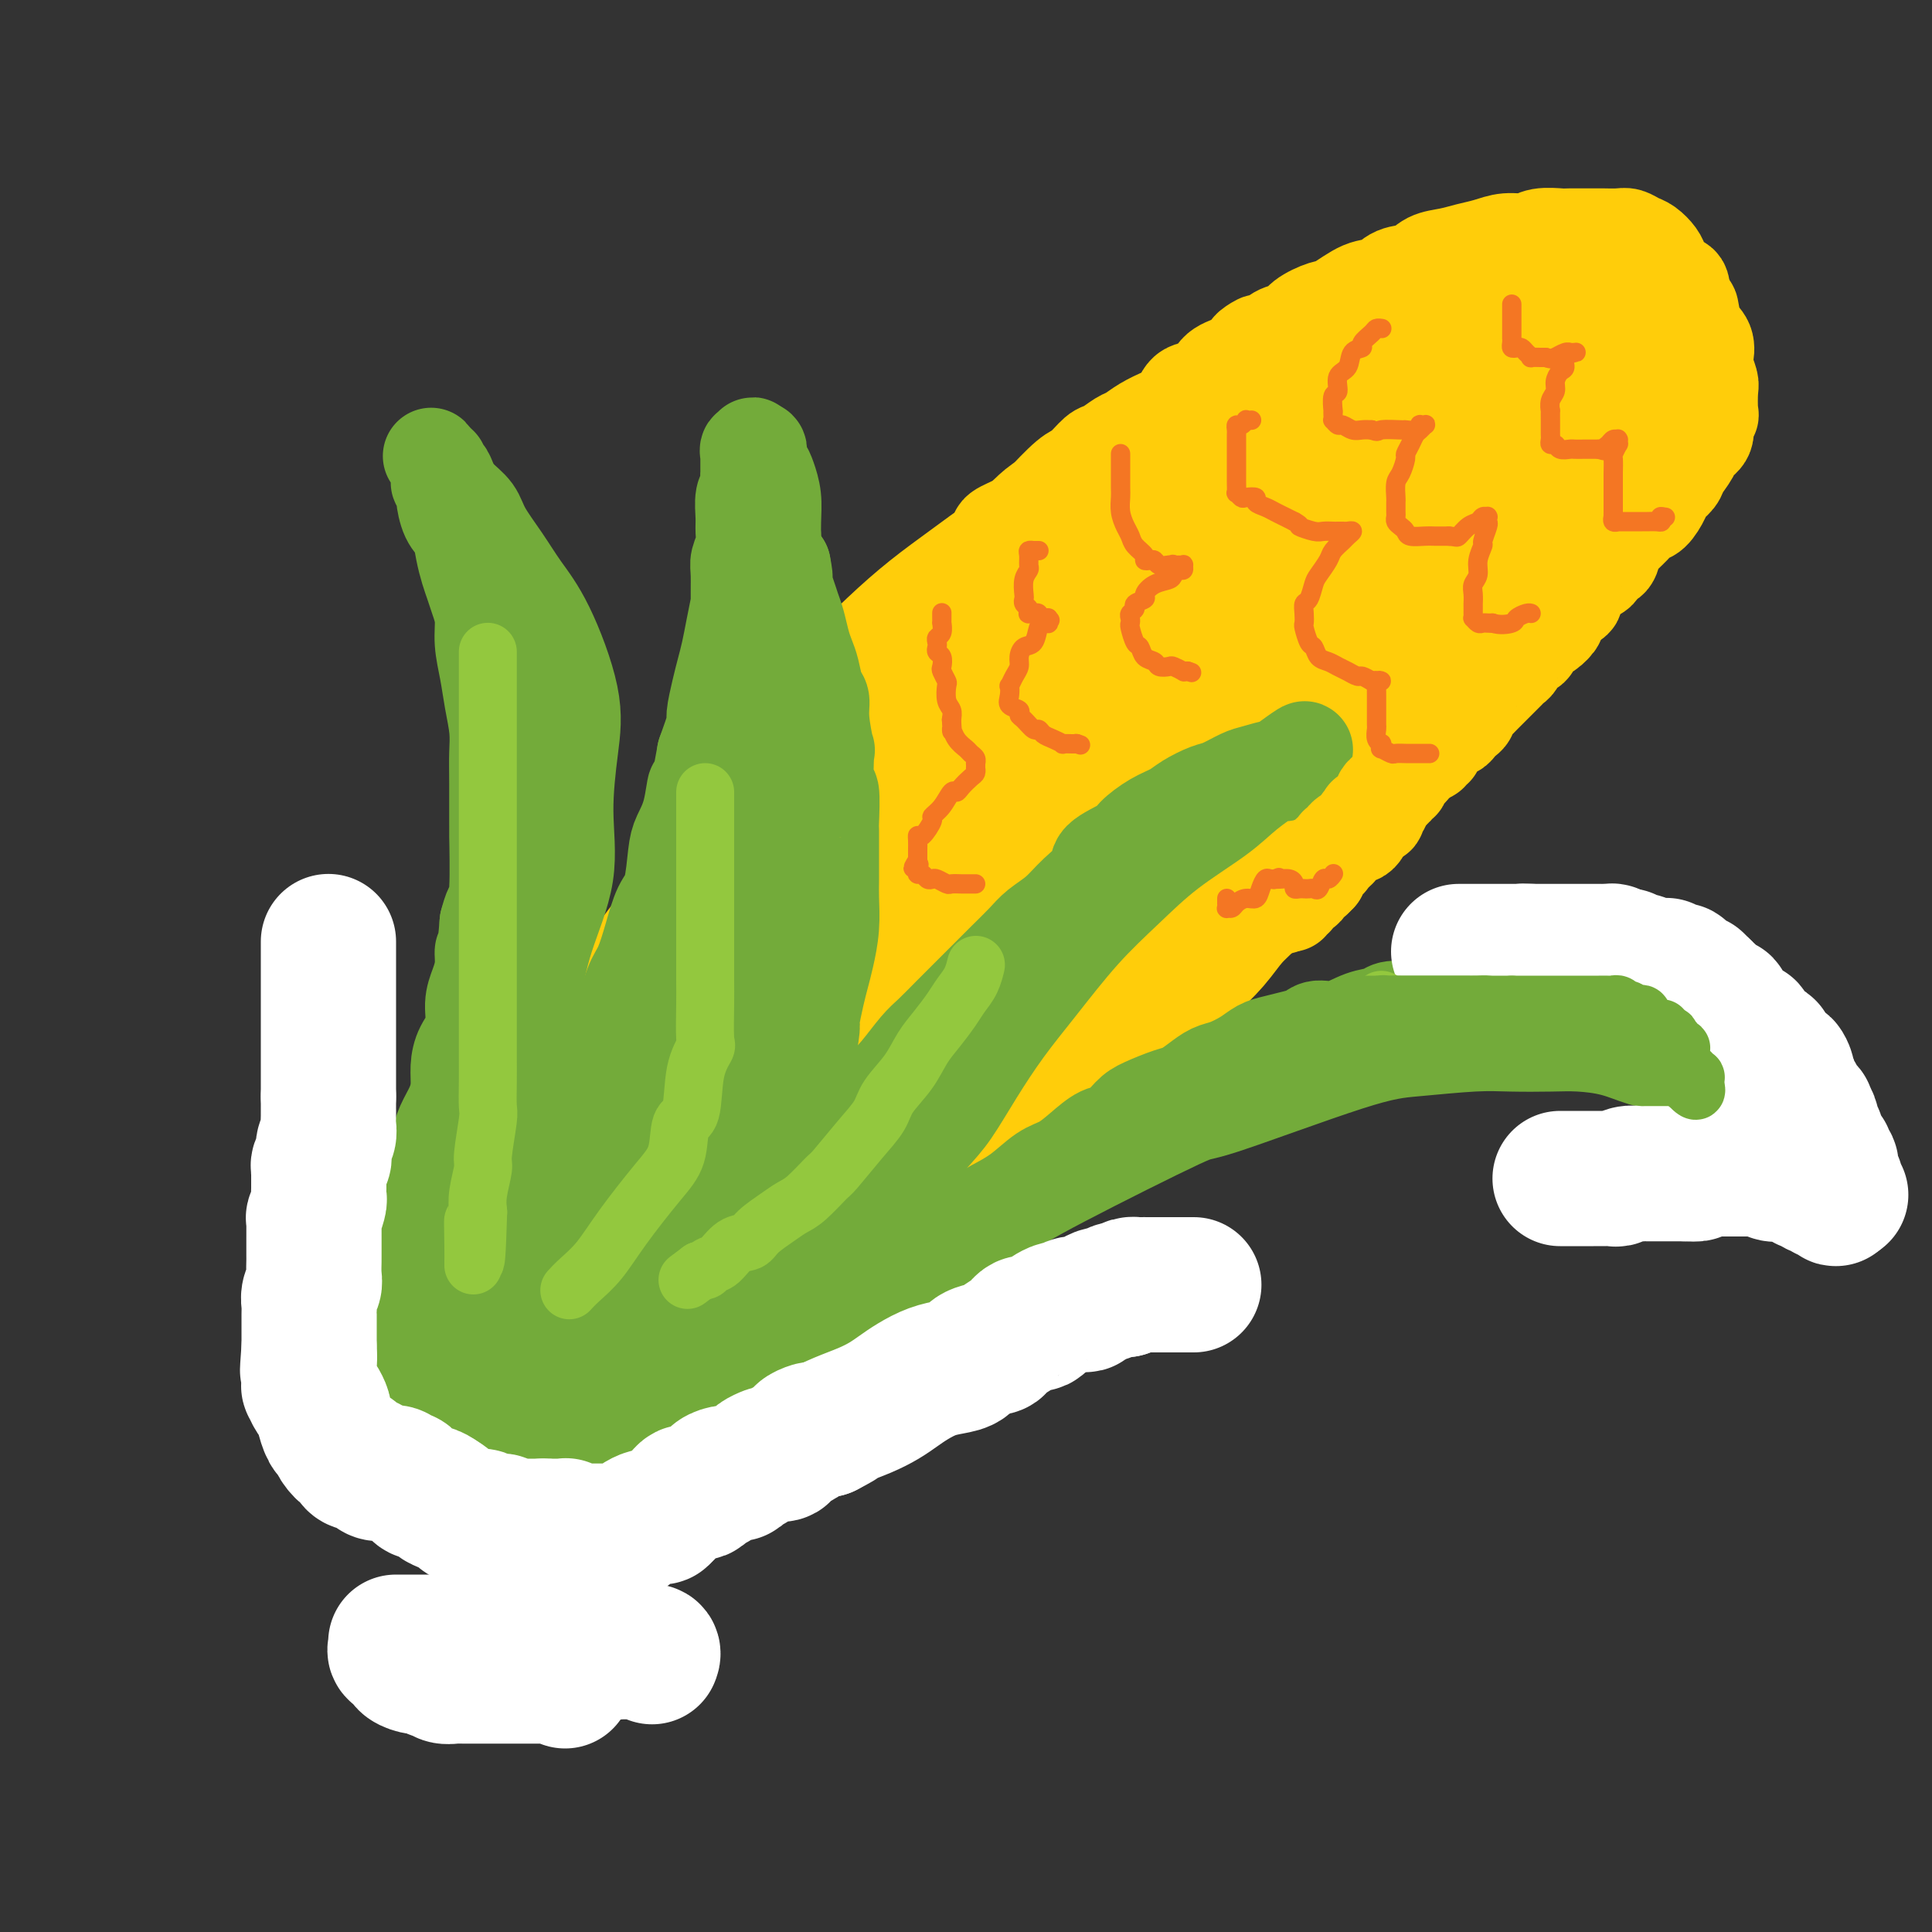 <svg viewBox='0 0 400 400' version='1.1' xmlns='http://www.w3.org/2000/svg' xmlns:xlink='http://www.w3.org/1999/xlink'><rect x="0" y="0" width="400" height="400" fill="#333333" stroke="none"/><g fill='none' stroke='rgb(255,205,10)' stroke-width='28' stroke-linecap='round' stroke-linejoin='round'><path d='M123,224c0.077,-0.282 0.155,-0.564 0,-1c-0.155,-0.436 -0.541,-1.027 0,-2c0.541,-0.973 2.010,-2.327 3,-4c0.990,-1.673 1.501,-3.666 3,-6c1.499,-2.334 3.985,-5.010 6,-8c2.015,-2.990 3.558,-6.296 5,-9c1.442,-2.704 2.783,-4.806 4,-7c1.217,-2.194 2.309,-4.478 3,-6c0.691,-1.522 0.980,-2.280 2,-4c1.020,-1.720 2.771,-4.401 4,-6c1.229,-1.599 1.935,-2.115 3,-4c1.065,-1.885 2.487,-5.139 4,-7c1.513,-1.861 3.115,-2.331 5,-4c1.885,-1.669 4.052,-4.538 6,-7c1.948,-2.462 3.678,-4.517 6,-7c2.322,-2.483 5.237,-5.396 8,-8c2.763,-2.604 5.373,-4.901 8,-7c2.627,-2.099 5.273,-4.000 8,-6c2.727,-2.000 5.537,-4.099 7,-5c1.463,-0.901 1.578,-0.602 3,-2c1.422,-1.398 4.152,-4.492 6,-6c1.848,-1.508 2.814,-1.431 4,-2c1.186,-0.569 2.593,-1.785 4,-3'/><path d='M225,103c6.685,-5.128 3.398,-2.449 3,-2c-0.398,0.449 2.092,-1.334 5,-3c2.908,-1.666 6.235,-3.217 8,-4c1.765,-0.783 1.968,-0.798 3,-1c1.032,-0.202 2.893,-0.590 5,-1c2.107,-0.410 4.460,-0.840 6,-1c1.540,-0.160 2.268,-0.050 4,0c1.732,0.050 4.469,0.039 6,0c1.531,-0.039 1.856,-0.105 3,0c1.144,0.105 3.108,0.380 5,1c1.892,0.620 3.711,1.586 5,2c1.289,0.414 2.047,0.275 3,1c0.953,0.725 2.100,2.314 3,3c0.900,0.686 1.552,0.469 2,1c0.448,0.531 0.694,1.810 1,3c0.306,1.190 0.674,2.291 1,3c0.326,0.709 0.609,1.025 1,2c0.391,0.975 0.889,2.608 1,4c0.111,1.392 -0.166,2.543 0,4c0.166,1.457 0.777,3.222 1,5c0.223,1.778 0.060,3.571 0,5c-0.060,1.429 -0.018,2.496 0,4c0.018,1.504 0.013,3.447 0,5c-0.013,1.553 -0.032,2.716 0,4c0.032,1.284 0.117,2.687 0,4c-0.117,1.313 -0.435,2.535 -1,4c-0.565,1.465 -1.378,3.174 -2,4c-0.622,0.826 -1.053,0.768 -2,2c-0.947,1.232 -2.409,3.755 -3,5c-0.591,1.245 -0.312,1.213 -1,2c-0.688,0.787 -2.344,2.394 -4,4'/><path d='M278,163c-2.030,3.224 -0.606,0.785 -1,1c-0.394,0.215 -2.607,3.085 -4,5c-1.393,1.915 -1.965,2.874 -3,4c-1.035,1.126 -2.533,2.418 -4,4c-1.467,1.582 -2.902,3.455 -4,5c-1.098,1.545 -1.859,2.762 -3,4c-1.141,1.238 -2.663,2.497 -4,4c-1.337,1.503 -2.489,3.252 -4,5c-1.511,1.748 -3.380,3.497 -5,5c-1.620,1.503 -2.992,2.761 -4,4c-1.008,1.239 -1.651,2.458 -3,4c-1.349,1.542 -3.402,3.407 -5,5c-1.598,1.593 -2.739,2.915 -4,4c-1.261,1.085 -2.642,1.935 -4,3c-1.358,1.065 -2.691,2.345 -4,4c-1.309,1.655 -2.592,3.685 -4,5c-1.408,1.315 -2.939,1.917 -4,3c-1.061,1.083 -1.652,2.648 -3,4c-1.348,1.352 -3.454,2.489 -5,4c-1.546,1.511 -2.531,3.394 -4,5c-1.469,1.606 -3.423,2.934 -5,4c-1.577,1.066 -2.777,1.870 -4,3c-1.223,1.130 -2.470,2.586 -4,4c-1.530,1.414 -3.343,2.788 -5,4c-1.657,1.212 -3.158,2.264 -4,3c-0.842,0.736 -1.027,1.156 -2,2c-0.973,0.844 -2.736,2.113 -4,3c-1.264,0.887 -2.030,1.392 -3,2c-0.970,0.608 -2.146,1.317 -3,2c-0.854,0.683 -1.387,1.338 -2,2c-0.613,0.662 -1.307,1.331 -2,2'/><path d='M164,276c-6.341,5.312 -3.195,3.093 -3,3c0.195,-0.093 -2.562,1.939 -4,3c-1.438,1.061 -1.556,1.150 -2,2c-0.444,0.850 -1.214,2.463 -2,3c-0.786,0.537 -1.587,0.000 -2,0c-0.413,-0.000 -0.439,0.536 -1,1c-0.561,0.464 -1.656,0.856 -2,1c-0.344,0.144 0.063,0.038 0,0c-0.063,-0.038 -0.594,-0.010 -1,0c-0.406,0.010 -0.685,-0.000 -1,0c-0.315,0.000 -0.666,0.010 -1,0c-0.334,-0.010 -0.652,-0.041 -1,0c-0.348,0.041 -0.726,0.153 -1,0c-0.274,-0.153 -0.443,-0.569 -1,-1c-0.557,-0.431 -1.503,-0.875 -2,-1c-0.497,-0.125 -0.544,0.070 -1,0c-0.456,-0.070 -1.319,-0.404 -2,-1c-0.681,-0.596 -1.180,-1.453 -2,-2c-0.820,-0.547 -1.962,-0.784 -3,-1c-1.038,-0.216 -1.973,-0.413 -3,-1c-1.027,-0.587 -2.148,-1.565 -3,-2c-0.852,-0.435 -1.436,-0.327 -2,-1c-0.564,-0.673 -1.106,-2.126 -2,-3c-0.894,-0.874 -2.138,-1.170 -3,-2c-0.862,-0.830 -1.340,-2.193 -2,-3c-0.660,-0.807 -1.500,-1.059 -2,-2c-0.500,-0.941 -0.660,-2.572 -1,-4c-0.340,-1.428 -0.861,-2.654 -1,-4c-0.139,-1.346 0.103,-2.813 0,-4c-0.103,-1.187 -0.552,-2.093 -1,-3'/><path d='M112,254c-1.077,-4.213 -0.271,-4.745 0,-6c0.271,-1.255 0.006,-3.234 0,-5c-0.006,-1.766 0.248,-3.319 1,-6c0.752,-2.681 2.003,-6.491 3,-9c0.997,-2.509 1.740,-3.716 3,-6c1.260,-2.284 3.035,-5.643 4,-7c0.965,-1.357 1.119,-0.710 3,-3c1.881,-2.290 5.489,-7.515 8,-11c2.511,-3.485 3.926,-5.228 6,-8c2.074,-2.772 4.808,-6.572 7,-9c2.192,-2.428 3.844,-3.484 6,-6c2.156,-2.516 4.818,-6.491 6,-8c1.182,-1.509 0.886,-0.553 3,-2c2.114,-1.447 6.638,-5.297 9,-7c2.362,-1.703 2.563,-1.259 4,-2c1.437,-0.741 4.111,-2.666 6,-4c1.889,-1.334 2.992,-2.075 5,-3c2.008,-0.925 4.922,-2.032 7,-3c2.078,-0.968 3.319,-1.795 5,-3c1.681,-1.205 3.802,-2.788 6,-4c2.198,-1.212 4.471,-2.053 6,-3c1.529,-0.947 2.312,-2.001 4,-3c1.688,-0.999 4.279,-1.944 6,-3c1.721,-1.056 2.572,-2.221 4,-3c1.428,-0.779 3.434,-1.170 5,-2c1.566,-0.830 2.690,-2.099 4,-3c1.310,-0.901 2.804,-1.435 4,-2c1.196,-0.565 2.094,-1.162 3,-2c0.906,-0.838 1.821,-1.918 3,-3c1.179,-1.082 2.623,-2.166 4,-3c1.377,-0.834 2.689,-1.417 4,-2'/><path d='M251,113c14.759,-9.327 5.656,-4.145 3,-3c-2.656,1.145 1.134,-1.746 3,-3c1.866,-1.254 1.809,-0.872 2,-1c0.191,-0.128 0.631,-0.767 1,-1c0.369,-0.233 0.667,-0.059 1,0c0.333,0.059 0.701,0.004 1,0c0.299,-0.004 0.531,0.043 1,0c0.469,-0.043 1.176,-0.177 2,0c0.824,0.177 1.765,0.663 3,1c1.235,0.337 2.766,0.523 4,1c1.234,0.477 2.173,1.245 3,2c0.827,0.755 1.543,1.497 2,2c0.457,0.503 0.656,0.768 1,1c0.344,0.232 0.833,0.433 1,1c0.167,0.567 0.011,1.501 0,2c-0.011,0.499 0.123,0.563 0,2c-0.123,1.437 -0.504,4.246 -1,6c-0.496,1.754 -1.107,2.452 -2,4c-0.893,1.548 -2.069,3.947 -3,6c-0.931,2.053 -1.617,3.759 -3,6c-1.383,2.241 -3.465,5.018 -5,8c-1.535,2.982 -2.525,6.169 -4,9c-1.475,2.831 -3.435,5.305 -5,8c-1.565,2.695 -2.736,5.612 -4,8c-1.264,2.388 -2.623,4.248 -4,6c-1.377,1.752 -2.772,3.395 -4,5c-1.228,1.605 -2.288,3.173 -4,5c-1.712,1.827 -4.076,3.915 -6,6c-1.924,2.085 -3.407,4.167 -5,6c-1.593,1.833 -3.297,3.416 -5,5'/><path d='M224,205c-4.971,6.447 -3.399,6.064 -4,7c-0.601,0.936 -3.375,3.191 -6,5c-2.625,1.809 -5.101,3.171 -7,5c-1.899,1.829 -3.222,4.126 -5,6c-1.778,1.874 -4.011,3.325 -6,5c-1.989,1.675 -3.733,3.574 -5,5c-1.267,1.426 -2.058,2.378 -3,3c-0.942,0.622 -2.033,0.915 -3,2c-0.967,1.085 -1.808,2.963 -3,4c-1.192,1.037 -2.736,1.233 -4,2c-1.264,0.767 -2.248,2.107 -3,3c-0.752,0.893 -1.272,1.340 -2,2c-0.728,0.660 -1.666,1.532 -2,2c-0.334,0.468 -0.066,0.533 -1,1c-0.934,0.467 -3.070,1.337 -4,2c-0.930,0.663 -0.654,1.119 -1,2c-0.346,0.881 -1.314,2.185 -2,3c-0.686,0.815 -1.091,1.139 -2,2c-0.909,0.861 -2.323,2.259 -3,3c-0.677,0.741 -0.618,0.826 -1,1c-0.382,0.174 -1.205,0.439 -2,1c-0.795,0.561 -1.561,1.418 -2,2c-0.439,0.582 -0.553,0.888 -1,1c-0.447,0.112 -1.229,0.030 -2,0c-0.771,-0.030 -1.530,-0.007 -2,0c-0.470,0.007 -0.650,-0.000 -1,0c-0.350,0.000 -0.870,0.008 -1,0c-0.130,-0.008 0.130,-0.033 0,0c-0.130,0.033 -0.650,0.124 -1,0c-0.350,-0.124 -0.528,-0.464 -1,-1c-0.472,-0.536 -1.236,-1.268 -2,-2'/><path d='M142,271c-1.434,-0.610 -1.019,-0.634 -1,-1c0.019,-0.366 -0.359,-1.075 -1,-2c-0.641,-0.925 -1.545,-2.065 -2,-3c-0.455,-0.935 -0.462,-1.666 -1,-3c-0.538,-1.334 -1.609,-3.271 -2,-5c-0.391,-1.729 -0.103,-3.249 0,-5c0.103,-1.751 0.021,-3.732 0,-6c-0.021,-2.268 0.018,-4.822 0,-7c-0.018,-2.178 -0.094,-3.979 0,-6c0.094,-2.021 0.358,-4.263 1,-6c0.642,-1.737 1.663,-2.968 3,-5c1.337,-2.032 2.991,-4.863 4,-7c1.009,-2.137 1.375,-3.579 3,-6c1.625,-2.421 4.511,-5.822 7,-8c2.489,-2.178 4.583,-3.133 7,-5c2.417,-1.867 5.159,-4.644 8,-7c2.841,-2.356 5.781,-4.289 9,-7c3.219,-2.711 6.716,-6.199 10,-9c3.284,-2.801 6.355,-4.915 9,-7c2.645,-2.085 4.863,-4.140 6,-5c1.137,-0.860 1.192,-0.524 3,-2c1.808,-1.476 5.368,-4.764 8,-7c2.632,-2.236 4.335,-3.419 6,-5c1.665,-1.581 3.291,-3.559 5,-5c1.709,-1.441 3.501,-2.344 5,-3c1.499,-0.656 2.704,-1.066 4,-2c1.296,-0.934 2.681,-2.394 4,-3c1.319,-0.606 2.570,-0.358 4,-1c1.430,-0.642 3.039,-2.173 4,-3c0.961,-0.827 1.275,-0.951 2,-1c0.725,-0.049 1.863,-0.025 3,0'/><path d='M250,129c4.244,-2.011 1.854,-0.539 1,0c-0.854,0.539 -0.173,0.144 0,0c0.173,-0.144 -0.164,-0.039 0,0c0.164,0.039 0.828,0.012 1,0c0.172,-0.012 -0.150,-0.008 0,0c0.150,0.008 0.771,0.019 1,0c0.229,-0.019 0.065,-0.069 0,1c-0.065,1.069 -0.031,3.257 0,4c0.031,0.743 0.058,0.040 0,1c-0.058,0.960 -0.202,3.583 -1,6c-0.798,2.417 -2.251,4.628 -4,8c-1.749,3.372 -3.795,7.906 -6,11c-2.205,3.094 -4.568,4.749 -8,9c-3.432,4.251 -7.933,11.097 -10,14c-2.067,2.903 -1.701,1.861 -3,3c-1.299,1.139 -4.262,4.459 -6,7c-1.738,2.541 -2.250,4.304 -4,7c-1.750,2.696 -4.737,6.323 -6,8c-1.263,1.677 -0.802,1.402 -3,3c-2.198,1.598 -7.055,5.069 -9,7c-1.945,1.931 -0.978,2.321 -3,4c-2.022,1.679 -7.033,4.648 -10,7c-2.967,2.352 -3.891,4.086 -5,5c-1.109,0.914 -2.403,1.007 -4,2c-1.597,0.993 -3.497,2.887 -5,4c-1.503,1.113 -2.608,1.446 -4,2c-1.392,0.554 -3.069,1.328 -4,2c-0.931,0.672 -1.116,1.242 -2,2c-0.884,0.758 -2.469,1.704 -3,2c-0.531,0.296 -0.009,-0.058 0,0c0.009,0.058 -0.496,0.529 -1,1'/><path d='M152,249c-8.442,6.567 -3.047,2.485 -1,1c2.047,-1.485 0.744,-0.374 0,0c-0.744,0.374 -0.930,0.012 -1,0c-0.070,-0.012 -0.022,0.328 0,0c0.022,-0.328 0.020,-1.323 0,-2c-0.020,-0.677 -0.059,-1.037 0,-2c0.059,-0.963 0.214,-2.530 0,-4c-0.214,-1.470 -0.798,-2.844 0,-6c0.798,-3.156 2.978,-8.093 5,-12c2.022,-3.907 3.887,-6.783 6,-10c2.113,-3.217 4.476,-6.774 7,-10c2.524,-3.226 5.209,-6.122 8,-9c2.791,-2.878 5.687,-5.740 8,-8c2.313,-2.260 4.043,-3.919 6,-5c1.957,-1.081 4.139,-1.586 7,-4c2.861,-2.414 6.399,-6.738 9,-9c2.601,-2.262 4.264,-2.462 5,-3c0.736,-0.538 0.544,-1.415 1,-2c0.456,-0.585 1.561,-0.879 3,-2c1.439,-1.121 3.212,-3.071 4,-4c0.788,-0.929 0.589,-0.837 1,-1c0.411,-0.163 1.431,-0.579 2,-1c0.569,-0.421 0.688,-0.845 1,-1c0.312,-0.155 0.815,-0.042 1,0c0.185,0.042 0.050,0.011 0,0c-0.050,-0.011 -0.014,-0.003 0,0c0.014,0.003 0.007,0.002 0,0'/><path d='M224,155c8.677,-7.431 2.370,-1.508 0,1c-2.370,2.508 -0.802,1.601 0,2c0.802,0.399 0.838,2.103 0,4c-0.838,1.897 -2.551,3.988 -4,6c-1.449,2.012 -2.635,3.946 -4,6c-1.365,2.054 -2.909,4.229 -6,8c-3.091,3.771 -7.730,9.137 -11,13c-3.270,3.863 -5.172,6.221 -8,9c-2.828,2.779 -6.582,5.977 -10,9c-3.418,3.023 -6.499,5.872 -9,8c-2.501,2.128 -4.422,3.537 -6,5c-1.578,1.463 -2.815,2.980 -4,4c-1.185,1.020 -2.319,1.544 -3,2c-0.681,0.456 -0.909,0.845 -1,1c-0.091,0.155 -0.046,0.078 0,0'/></g>
<g fill='none' stroke='rgb(115,171,58)' stroke-width='20' stroke-linecap='round' stroke-linejoin='round'><path d='M82,295c-0.033,0.074 -0.066,0.148 0,0c0.066,-0.148 0.231,-0.520 1,-1c0.769,-0.480 2.142,-1.070 3,-2c0.858,-0.930 1.202,-2.200 2,-3c0.798,-0.800 2.049,-1.130 3,-2c0.951,-0.870 1.603,-2.279 2,-3c0.397,-0.721 0.539,-0.753 2,-2c1.461,-1.247 4.239,-3.708 5,-5c0.761,-1.292 -0.496,-1.415 0,-2c0.496,-0.585 2.745,-1.634 4,-3c1.255,-1.366 1.516,-3.050 3,-5c1.484,-1.950 4.193,-4.167 6,-6c1.807,-1.833 2.714,-3.283 3,-4c0.286,-0.717 -0.048,-0.700 1,-2c1.048,-1.300 3.477,-3.916 5,-6c1.523,-2.084 2.140,-3.637 3,-5c0.860,-1.363 1.963,-2.537 3,-4c1.037,-1.463 2.007,-3.215 3,-5c0.993,-1.785 2.008,-3.602 3,-5c0.992,-1.398 1.959,-2.376 3,-4c1.041,-1.624 2.154,-3.892 3,-6c0.846,-2.108 1.423,-4.054 2,-6'/><path d='M142,214c3.452,-6.297 2.084,-4.540 2,-5c-0.084,-0.460 1.118,-3.137 2,-5c0.882,-1.863 1.444,-2.913 2,-5c0.556,-2.087 1.105,-5.211 2,-8c0.895,-2.789 2.138,-5.244 3,-8c0.862,-2.756 1.345,-5.812 2,-9c0.655,-3.188 1.482,-6.508 2,-10c0.518,-3.492 0.727,-7.156 1,-11c0.273,-3.844 0.609,-7.868 1,-11c0.391,-3.132 0.838,-5.373 1,-8c0.162,-2.627 0.040,-5.642 0,-9c-0.040,-3.358 0.000,-7.061 0,-10c-0.000,-2.939 -0.042,-5.115 0,-7c0.042,-1.885 0.169,-3.479 0,-5c-0.169,-1.521 -0.634,-2.968 -1,-4c-0.366,-1.032 -0.634,-1.649 -1,-2c-0.366,-0.351 -0.829,-0.438 -1,-1c-0.171,-0.562 -0.050,-1.601 0,-2c0.050,-0.399 0.027,-0.160 0,0c-0.027,0.160 -0.060,0.239 0,0c0.060,-0.239 0.212,-0.796 0,-1c-0.212,-0.204 -0.789,-0.055 -1,0c-0.211,0.055 -0.057,0.015 0,0c0.057,-0.015 0.016,-0.004 0,0c-0.016,0.004 -0.008,0.002 0,0'/><path d='M156,93c-0.558,-1.531 0.047,-0.358 0,0c-0.047,0.358 -0.745,-0.100 -1,0c-0.255,0.100 -0.068,0.759 0,1c0.068,0.241 0.018,0.063 0,0c-0.018,-0.063 -0.005,-0.013 0,0c0.005,0.013 0.001,-0.011 0,0c-0.001,0.011 -0.000,0.059 0,0c0.000,-0.059 0.000,-0.223 0,0c-0.000,0.223 -0.000,0.834 0,1c0.000,0.166 0.000,-0.114 0,0c-0.000,0.114 -0.000,0.621 0,1c0.000,0.379 0.001,0.630 0,1c-0.001,0.370 -0.004,0.860 0,1c0.004,0.140 0.015,-0.069 0,0c-0.015,0.069 -0.057,0.416 0,1c0.057,0.584 0.212,1.405 0,2c-0.212,0.595 -0.793,0.964 -1,2c-0.207,1.036 -0.041,2.739 0,4c0.041,1.261 -0.042,2.080 0,3c0.042,0.920 0.208,1.941 0,3c-0.208,1.059 -0.791,2.155 -1,3c-0.209,0.845 -0.045,1.440 0,3c0.045,1.560 -0.029,4.087 0,5c0.029,0.913 0.163,0.213 0,1c-0.163,0.787 -0.622,3.062 -1,5c-0.378,1.938 -0.674,3.538 -1,5c-0.326,1.462 -0.681,2.787 -1,4c-0.319,1.213 -0.601,2.315 -1,4c-0.399,1.685 -0.915,3.954 -1,5c-0.085,1.046 0.261,0.870 0,2c-0.261,1.130 -1.131,3.565 -2,6'/><path d='M146,156c-1.968,11.099 -1.889,7.348 -2,7c-0.111,-0.348 -0.414,2.708 -1,5c-0.586,2.292 -1.455,3.819 -2,5c-0.545,1.181 -0.765,2.017 -1,4c-0.235,1.983 -0.486,5.112 -1,7c-0.514,1.888 -1.292,2.536 -2,4c-0.708,1.464 -1.346,3.744 -2,6c-0.654,2.256 -1.325,4.486 -2,6c-0.675,1.514 -1.354,2.311 -2,4c-0.646,1.689 -1.260,4.270 -2,6c-0.740,1.730 -1.606,2.611 -2,4c-0.394,1.389 -0.317,3.288 -1,5c-0.683,1.712 -2.125,3.237 -3,5c-0.875,1.763 -1.183,3.764 -2,5c-0.817,1.236 -2.143,1.708 -3,3c-0.857,1.292 -1.245,3.403 -2,5c-0.755,1.597 -1.877,2.679 -3,4c-1.123,1.321 -2.245,2.882 -3,4c-0.755,1.118 -1.142,1.793 -2,3c-0.858,1.207 -2.188,2.947 -3,4c-0.812,1.053 -1.108,1.419 -2,2c-0.892,0.581 -2.380,1.378 -3,2c-0.620,0.622 -0.371,1.071 -1,2c-0.629,0.929 -2.134,2.339 -3,3c-0.866,0.661 -1.092,0.571 -1,1c0.092,0.429 0.500,1.375 0,2c-0.500,0.625 -1.910,0.930 -3,2c-1.090,1.070 -1.859,2.905 -3,4c-1.141,1.095 -2.653,1.449 -3,2c-0.347,0.551 0.472,1.300 0,2c-0.472,0.700 -2.236,1.350 -4,2'/><path d='M82,276c-6.217,7.371 -2.258,2.300 -1,1c1.258,-1.300 -0.185,1.173 -1,2c-0.815,0.827 -1.003,0.009 -1,0c0.003,-0.009 0.197,0.791 0,1c-0.197,0.209 -0.784,-0.175 -1,0c-0.216,0.175 -0.062,0.907 0,1c0.062,0.093 0.031,-0.454 0,-1'/><path d='M78,280c-0.427,0.622 0.506,0.176 1,0c0.494,-0.176 0.548,-0.081 1,-1c0.452,-0.919 1.303,-2.851 2,-4c0.697,-1.149 1.240,-1.515 2,-3c0.760,-1.485 1.739,-4.091 3,-6c1.261,-1.909 2.806,-3.122 4,-5c1.194,-1.878 2.038,-4.420 3,-7c0.962,-2.580 2.043,-5.199 3,-8c0.957,-2.801 1.791,-5.783 3,-9c1.209,-3.217 2.795,-6.669 4,-10c1.205,-3.331 2.031,-6.541 3,-10c0.969,-3.459 2.080,-7.167 3,-11c0.920,-3.833 1.648,-7.791 3,-12c1.352,-4.209 3.328,-8.669 4,-13c0.672,-4.331 0.038,-8.534 0,-13c-0.038,-4.466 0.518,-9.196 1,-13c0.482,-3.804 0.890,-6.681 0,-11c-0.890,-4.319 -3.077,-10.080 -5,-14c-1.923,-3.920 -3.583,-5.998 -5,-8c-1.417,-2.002 -2.593,-3.929 -4,-6c-1.407,-2.071 -3.045,-4.286 -4,-6c-0.955,-1.714 -1.226,-2.928 -2,-4c-0.774,-1.072 -2.050,-2.003 -3,-3c-0.950,-0.997 -1.575,-2.061 -2,-3c-0.425,-0.939 -0.650,-1.751 -1,-2c-0.350,-0.249 -0.826,0.067 -1,0c-0.174,-0.067 -0.047,-0.518 0,-1c0.047,-0.482 0.013,-0.995 0,-1c-0.013,-0.005 -0.007,0.497 0,1'/><path d='M91,97c-3.403,-5.089 -0.912,-1.311 0,0c0.912,1.311 0.244,0.155 0,0c-0.244,-0.155 -0.065,0.689 0,1c0.065,0.311 0.018,0.087 0,0c-0.018,-0.087 -0.005,-0.039 0,0c0.005,0.039 0.002,0.067 0,0c-0.002,-0.067 -0.001,-0.230 0,0c0.001,0.230 0.004,0.854 0,1c-0.004,0.146 -0.016,-0.185 0,0c0.016,0.185 0.059,0.886 0,1c-0.059,0.114 -0.219,-0.357 0,0c0.219,0.357 0.818,1.543 1,2c0.182,0.457 -0.053,0.184 0,1c0.053,0.816 0.396,2.721 1,4c0.604,1.279 1.471,1.930 2,3c0.529,1.070 0.720,2.557 1,4c0.280,1.443 0.649,2.842 1,4c0.351,1.158 0.686,2.076 1,3c0.314,0.924 0.609,1.855 1,3c0.391,1.145 0.879,2.504 1,4c0.121,1.496 -0.125,3.130 0,5c0.125,1.870 0.622,3.975 1,6c0.378,2.025 0.637,3.971 1,6c0.363,2.029 0.829,4.141 1,6c0.171,1.859 0.047,3.464 0,5c-0.047,1.536 -0.015,3.001 0,6c0.015,2.999 0.015,7.530 0,9c-0.015,1.470 -0.045,-0.121 0,2c0.045,2.121 0.166,7.956 0,11c-0.166,3.044 -0.619,3.298 -1,4c-0.381,0.702 -0.691,1.851 -1,3'/><path d='M101,191c-0.547,7.417 -0.915,5.961 -1,6c-0.085,0.039 0.114,1.574 0,3c-0.114,1.426 -0.542,2.744 -1,4c-0.458,1.256 -0.945,2.450 -1,4c-0.055,1.550 0.323,3.457 0,5c-0.323,1.543 -1.347,2.723 -2,4c-0.653,1.277 -0.935,2.651 -1,4c-0.065,1.349 0.088,2.672 0,4c-0.088,1.328 -0.418,2.661 -1,4c-0.582,1.339 -1.416,2.683 -2,4c-0.584,1.317 -0.917,2.607 -1,4c-0.083,1.393 0.084,2.891 0,4c-0.084,1.109 -0.418,1.830 -1,3c-0.582,1.170 -1.410,2.789 -2,4c-0.590,1.211 -0.942,2.015 -1,3c-0.058,0.985 0.178,2.150 0,3c-0.178,0.850 -0.769,1.384 -1,2c-0.231,0.616 -0.103,1.315 0,2c0.103,0.685 0.182,1.356 0,2c-0.182,0.644 -0.623,1.261 -1,2c-0.377,0.739 -0.689,1.601 -1,2c-0.311,0.399 -0.622,0.334 -1,1c-0.378,0.666 -0.823,2.061 -1,3c-0.177,0.939 -0.085,1.421 0,2c0.085,0.579 0.163,1.254 0,2c-0.163,0.746 -0.566,1.562 -1,2c-0.434,0.438 -0.900,0.499 -1,1c-0.100,0.501 0.165,1.443 0,2c-0.165,0.557 -0.762,0.731 -1,1c-0.238,0.269 -0.119,0.635 0,1'/><path d='M79,279c-3.646,14.018 -1.762,5.062 -1,2c0.762,-3.062 0.400,-0.229 0,1c-0.400,1.229 -0.839,0.855 -1,1c-0.161,0.145 -0.043,0.809 0,1c0.043,0.191 0.012,-0.093 0,0c-0.012,0.093 -0.003,0.561 0,1c0.003,0.439 0.001,0.849 0,1c-0.001,0.151 -0.000,0.043 0,0c0.000,-0.043 0.000,-0.022 0,0'/><path d='M77,286c-0.006,0.030 -0.013,0.060 0,0c0.013,-0.060 0.045,-0.209 0,0c-0.045,0.209 -0.167,0.777 0,1c0.167,0.223 0.623,0.101 1,0c0.377,-0.101 0.673,-0.182 1,0c0.327,0.182 0.683,0.627 1,1c0.317,0.373 0.596,0.675 1,1c0.404,0.325 0.934,0.672 1,1c0.066,0.328 -0.333,0.638 0,1c0.333,0.362 1.399,0.778 2,1c0.601,0.222 0.739,0.252 1,1c0.261,0.748 0.646,2.214 1,3c0.354,0.786 0.677,0.893 1,1'/><path d='M87,297c1.648,2.041 0.766,1.645 1,2c0.234,0.355 1.582,1.461 2,2c0.418,0.539 -0.096,0.511 0,1c0.096,0.489 0.800,1.494 1,2c0.200,0.506 -0.105,0.513 0,1c0.105,0.487 0.621,1.453 1,2c0.379,0.547 0.623,0.675 1,1c0.377,0.325 0.888,0.845 1,1c0.112,0.155 -0.176,-0.057 0,0c0.176,0.057 0.816,0.381 1,1c0.184,0.619 -0.086,1.531 0,2c0.086,0.469 0.530,0.494 1,1c0.470,0.506 0.967,1.492 1,2c0.033,0.508 -0.397,0.538 0,1c0.397,0.462 1.622,1.356 2,2c0.378,0.644 -0.091,1.038 0,2c0.091,0.962 0.742,2.492 1,3c0.258,0.508 0.122,-0.007 0,0c-0.122,0.007 -0.228,0.537 0,1c0.228,0.463 0.792,0.860 1,1c0.208,0.140 0.060,0.023 0,0c-0.060,-0.023 -0.031,0.049 0,0c0.031,-0.049 0.064,-0.221 0,0c-0.064,0.221 -0.224,0.833 0,1c0.224,0.167 0.833,-0.110 1,0c0.167,0.110 -0.109,0.606 0,1c0.109,0.394 0.603,0.684 1,1c0.397,0.316 0.699,0.658 1,1'/><path d='M104,329c2.626,5.193 0.689,2.176 0,1c-0.689,-1.176 -0.132,-0.511 0,0c0.132,0.511 -0.160,0.869 0,1c0.160,0.131 0.774,0.035 1,0c0.226,-0.035 0.064,-0.008 0,0c-0.064,0.008 -0.032,-0.001 0,0c0.032,0.001 0.063,0.012 0,0c-0.063,-0.012 -0.218,-0.048 0,0c0.218,0.048 0.811,0.178 1,0c0.189,-0.178 -0.024,-0.666 0,-1c0.024,-0.334 0.285,-0.513 1,-1c0.715,-0.487 1.882,-1.281 3,-2c1.118,-0.719 2.186,-1.363 3,-2c0.814,-0.637 1.372,-1.268 2,-2c0.628,-0.732 1.324,-1.564 2,-2c0.676,-0.436 1.331,-0.476 2,-1c0.669,-0.524 1.350,-1.533 2,-2c0.650,-0.467 1.267,-0.393 2,-1c0.733,-0.607 1.582,-1.894 3,-3c1.418,-1.106 3.405,-2.030 5,-3c1.595,-0.970 2.797,-1.985 4,-3'/><path d='M135,308c5.104,-4.021 3.363,-2.575 4,-3c0.637,-0.425 3.650,-2.722 5,-4c1.350,-1.278 1.035,-1.536 4,-4c2.965,-2.464 9.209,-7.133 12,-9c2.791,-1.867 2.129,-0.931 5,-3c2.871,-2.069 9.277,-7.141 14,-11c4.723,-3.859 7.765,-6.504 12,-10c4.235,-3.496 9.663,-7.844 14,-11c4.337,-3.156 7.585,-5.122 15,-9c7.415,-3.878 18.999,-9.670 24,-12c5.001,-2.330 3.419,-1.199 9,-3c5.581,-1.801 18.326,-6.535 26,-9c7.674,-2.465 10.276,-2.661 14,-3c3.724,-0.339 8.570,-0.821 12,-1c3.430,-0.179 5.442,-0.055 8,0c2.558,0.055 5.660,0.041 8,0c2.340,-0.041 3.919,-0.109 6,0c2.081,0.109 4.665,0.393 7,1c2.335,0.607 4.422,1.536 6,2c1.578,0.464 2.647,0.463 4,1c1.353,0.537 2.989,1.612 4,2c1.011,0.388 1.395,0.090 2,0c0.605,-0.090 1.430,0.028 2,0c0.570,-0.028 0.885,-0.203 1,0c0.115,0.203 0.031,0.786 0,1c-0.031,0.214 -0.009,0.061 0,0c0.009,-0.061 0.004,-0.031 0,0'/><path d='M353,223c2.925,0.704 0.739,-0.536 0,-1c-0.739,-0.464 -0.029,-0.151 0,0c0.029,0.151 -0.622,0.141 -1,0c-0.378,-0.141 -0.481,-0.414 -1,-1c-0.519,-0.586 -1.452,-1.485 -2,-2c-0.548,-0.515 -0.709,-0.645 -1,-1c-0.291,-0.355 -0.712,-0.935 -1,-1c-0.288,-0.065 -0.445,0.385 -1,0c-0.555,-0.385 -1.510,-1.606 -2,-2c-0.490,-0.394 -0.515,0.039 -1,0c-0.485,-0.039 -1.429,-0.550 -2,-1c-0.571,-0.450 -0.768,-0.837 -1,-1c-0.232,-0.163 -0.499,-0.100 -1,0c-0.501,0.100 -1.236,0.237 -2,0c-0.764,-0.237 -1.556,-0.847 -2,-1c-0.444,-0.153 -0.541,0.151 -1,0c-0.459,-0.151 -1.282,-0.757 -2,-1c-0.718,-0.243 -1.332,-0.121 -2,0c-0.668,0.121 -1.390,0.243 -2,0c-0.610,-0.243 -1.107,-0.850 -2,-1c-0.893,-0.150 -2.183,0.156 -3,0c-0.817,-0.156 -1.162,-0.774 -2,-1c-0.838,-0.226 -2.167,-0.061 -3,0c-0.833,0.061 -1.168,0.016 -2,0c-0.832,-0.016 -2.160,-0.004 -3,0c-0.840,0.004 -1.191,0.001 -2,0c-0.809,-0.001 -2.076,-0.000 -3,0c-0.924,0.000 -1.505,0.000 -2,0c-0.495,-0.000 -0.902,-0.000 -2,0c-1.098,0.000 -2.885,0.000 -4,0c-1.115,-0.000 -1.557,-0.000 -2,0'/><path d='M298,209c-6.148,-0.463 -3.519,-0.121 -3,0c0.519,0.121 -1.073,0.020 -2,0c-0.927,-0.020 -1.188,0.041 -2,0c-0.812,-0.041 -2.175,-0.184 -3,0c-0.825,0.184 -1.112,0.693 -2,1c-0.888,0.307 -2.375,0.411 -4,1c-1.625,0.589 -3.386,1.664 -5,2c-1.614,0.336 -3.079,-0.065 -4,0c-0.921,0.065 -1.298,0.598 -2,1c-0.702,0.402 -1.728,0.675 -3,1c-1.272,0.325 -2.791,0.702 -4,1c-1.209,0.298 -2.108,0.516 -3,1c-0.892,0.484 -1.775,1.233 -3,2c-1.225,0.767 -2.790,1.553 -4,2c-1.210,0.447 -2.064,0.557 -3,1c-0.936,0.443 -1.955,1.220 -3,2c-1.045,0.780 -2.117,1.565 -3,2c-0.883,0.435 -1.575,0.521 -3,1c-1.425,0.479 -3.581,1.352 -5,2c-1.419,0.648 -2.101,1.070 -3,2c-0.899,0.930 -2.014,2.369 -3,3c-0.986,0.631 -1.844,0.455 -3,1c-1.156,0.545 -2.610,1.813 -4,3c-1.390,1.187 -2.715,2.294 -4,3c-1.285,0.706 -2.528,1.011 -4,2c-1.472,0.989 -3.171,2.663 -5,4c-1.829,1.337 -3.788,2.336 -5,3c-1.212,0.664 -1.675,0.992 -3,2c-1.325,1.008 -3.511,2.694 -5,4c-1.489,1.306 -2.283,2.230 -3,3c-0.717,0.770 -1.359,1.385 -2,2'/><path d='M193,261c-7.390,5.594 -3.867,3.578 -3,3c0.867,-0.578 -0.924,0.282 -2,1c-1.076,0.718 -1.438,1.295 -2,2c-0.562,0.705 -1.324,1.539 -2,2c-0.676,0.461 -1.267,0.550 -2,1c-0.733,0.450 -1.610,1.261 -3,2c-1.390,0.739 -3.293,1.408 -4,2c-0.707,0.592 -0.217,1.109 -1,2c-0.783,0.891 -2.839,2.155 -4,3c-1.161,0.845 -1.425,1.269 -2,2c-0.575,0.731 -1.459,1.769 -2,2c-0.541,0.231 -0.737,-0.344 -1,0c-0.263,0.344 -0.592,1.609 -1,2c-0.408,0.391 -0.894,-0.091 -1,0c-0.106,0.091 0.168,0.754 0,1c-0.168,0.246 -0.777,0.076 -1,0c-0.223,-0.076 -0.061,-0.058 0,0c0.061,0.058 0.020,0.155 0,0c-0.020,-0.155 -0.021,-0.563 0,-1c0.021,-0.437 0.062,-0.904 0,-1c-0.062,-0.096 -0.226,0.179 0,0c0.226,-0.179 0.844,-0.811 1,-1c0.156,-0.189 -0.150,0.064 0,0c0.150,-0.064 0.757,-0.447 1,-1c0.243,-0.553 0.121,-1.277 0,-2'/><path d='M164,280c0.169,-0.769 0.591,-0.192 1,-1c0.409,-0.808 0.803,-2.999 1,-4c0.197,-1.001 0.195,-0.810 1,-2c0.805,-1.190 2.416,-3.760 3,-5c0.584,-1.240 0.139,-1.151 1,-3c0.861,-1.849 3.027,-5.635 4,-7c0.973,-1.365 0.751,-0.308 2,-2c1.249,-1.692 3.967,-6.133 5,-8c1.033,-1.867 0.382,-1.161 2,-3c1.618,-1.839 5.507,-6.223 8,-9c2.493,-2.777 3.591,-3.948 5,-6c1.409,-2.052 3.129,-4.987 5,-8c1.871,-3.013 3.892,-6.106 6,-9c2.108,-2.894 4.303,-5.589 7,-9c2.697,-3.411 5.895,-7.538 9,-11c3.105,-3.462 6.117,-6.260 9,-9c2.883,-2.740 5.636,-5.422 9,-8c3.364,-2.578 7.340,-5.052 10,-7c2.660,-1.948 4.005,-3.369 6,-5c1.995,-1.631 4.640,-3.470 6,-4c1.360,-0.530 1.436,0.250 2,0c0.564,-0.250 1.615,-1.531 2,-2c0.385,-0.469 0.104,-0.126 0,0c-0.104,0.126 -0.031,0.034 0,0c0.031,-0.034 0.019,-0.009 0,0c-0.019,0.009 -0.043,0.002 0,0c0.043,-0.002 0.155,-0.001 0,0c-0.155,0.001 -0.578,0.000 -1,0'/><path d='M267,158c6.491,-5.461 1.219,-1.614 -1,0c-2.219,1.614 -1.383,0.995 -2,1c-0.617,0.005 -2.686,0.634 -4,1c-1.314,0.366 -1.873,0.468 -3,1c-1.127,0.532 -2.821,1.492 -4,2c-1.179,0.508 -1.843,0.563 -3,1c-1.157,0.437 -2.806,1.257 -4,2c-1.194,0.743 -1.932,1.410 -3,2c-1.068,0.590 -2.465,1.105 -4,2c-1.535,0.895 -3.208,2.171 -4,3c-0.792,0.829 -0.703,1.212 -2,2c-1.297,0.788 -3.978,1.982 -5,3c-1.022,1.018 -0.383,1.861 -1,3c-0.617,1.139 -2.488,2.576 -4,4c-1.512,1.424 -2.663,2.836 -4,4c-1.337,1.164 -2.860,2.082 -4,3c-1.140,0.918 -1.897,1.837 -3,3c-1.103,1.163 -2.554,2.570 -4,4c-1.446,1.430 -2.889,2.884 -4,4c-1.111,1.116 -1.889,1.894 -3,3c-1.111,1.106 -2.554,2.540 -4,4c-1.446,1.460 -2.894,2.948 -4,4c-1.106,1.052 -1.870,1.670 -3,3c-1.130,1.330 -2.624,3.374 -4,5c-1.376,1.626 -2.632,2.834 -4,4c-1.368,1.166 -2.846,2.289 -4,3c-1.154,0.711 -1.983,1.008 -3,2c-1.017,0.992 -2.221,2.678 -3,4c-0.779,1.322 -1.133,2.279 -2,3c-0.867,0.721 -2.248,1.206 -3,2c-0.752,0.794 -0.876,1.897 -1,3'/><path d='M166,243c-9.948,10.331 -3.819,3.658 -2,2c1.819,-1.658 -0.672,1.700 -2,3c-1.328,1.300 -1.493,0.542 -2,1c-0.507,0.458 -1.357,2.132 -2,3c-0.643,0.868 -1.078,0.930 -2,2c-0.922,1.070 -2.331,3.149 -3,4c-0.669,0.851 -0.599,0.474 -1,1c-0.401,0.526 -1.272,1.955 -2,3c-0.728,1.045 -1.311,1.706 -2,3c-0.689,1.294 -1.483,3.222 -2,4c-0.517,0.778 -0.759,0.407 -1,1c-0.241,0.593 -0.483,2.150 -1,3c-0.517,0.850 -1.308,0.995 -2,2c-0.692,1.005 -1.285,2.871 -2,4c-0.715,1.129 -1.554,1.520 -2,2c-0.446,0.480 -0.500,1.050 -1,2c-0.500,0.950 -1.445,2.282 -2,3c-0.555,0.718 -0.721,0.822 -1,1c-0.279,0.178 -0.670,0.429 -1,1c-0.330,0.571 -0.600,1.462 -1,2c-0.400,0.538 -0.930,0.722 -1,1c-0.070,0.278 0.321,0.649 0,1c-0.321,0.351 -1.354,0.682 -2,1c-0.646,0.318 -0.905,0.621 -1,1c-0.095,0.379 -0.026,0.833 0,1c0.026,0.167 0.007,0.048 0,0c-0.007,-0.048 -0.004,-0.024 0,0'/><path d='M156,93c0.000,-0.119 0.000,-0.239 0,0c-0.000,0.239 -0.001,0.836 0,1c0.001,0.164 0.004,-0.107 0,0c-0.004,0.107 -0.015,0.591 0,1c0.015,0.409 0.056,0.744 0,1c-0.056,0.256 -0.207,0.435 0,1c0.207,0.565 0.774,1.517 1,2c0.226,0.483 0.112,0.496 0,1c-0.112,0.504 -0.224,1.499 0,2c0.224,0.501 0.782,0.510 1,1c0.218,0.490 0.096,1.462 0,2c-0.096,0.538 -0.166,0.642 0,1c0.166,0.358 0.569,0.972 1,2c0.431,1.028 0.889,2.471 1,3c0.111,0.529 -0.124,0.142 0,1c0.124,0.858 0.607,2.959 1,4c0.393,1.041 0.697,1.020 1,1'/><path d='M162,117c0.880,4.250 0.081,2.874 0,3c-0.081,0.126 0.556,1.752 1,3c0.444,1.248 0.697,2.118 1,3c0.303,0.882 0.658,1.777 1,3c0.342,1.223 0.670,2.774 1,4c0.330,1.226 0.662,2.127 1,3c0.338,0.873 0.683,1.718 1,3c0.317,1.282 0.607,3.002 1,4c0.393,0.998 0.889,1.275 1,2c0.111,0.725 -0.163,1.897 0,4c0.163,2.103 0.762,5.135 1,6c0.238,0.865 0.116,-0.438 0,1c-0.116,1.438 -0.227,5.615 0,7c0.227,1.385 0.793,-0.023 1,1c0.207,1.023 0.055,4.477 0,6c-0.055,1.523 -0.014,1.115 0,2c0.014,0.885 0.001,3.062 0,5c-0.001,1.938 0.011,3.638 0,5c-0.011,1.362 -0.044,2.385 0,4c0.044,1.615 0.166,3.820 0,6c-0.166,2.180 -0.618,4.334 -1,6c-0.382,1.666 -0.694,2.844 -1,4c-0.306,1.156 -0.607,2.290 -1,4c-0.393,1.710 -0.878,3.996 -1,5c-0.122,1.004 0.118,0.726 0,2c-0.118,1.274 -0.595,4.102 -1,6c-0.405,1.898 -0.738,2.868 -1,4c-0.262,1.132 -0.452,2.427 -1,4c-0.548,1.573 -1.455,3.423 -2,5c-0.545,1.577 -0.727,2.879 -1,4c-0.273,1.121 -0.636,2.060 -1,3'/><path d='M161,239c-2.042,8.035 -1.645,4.624 -2,4c-0.355,-0.624 -1.460,1.540 -2,3c-0.540,1.460 -0.516,2.216 -1,3c-0.484,0.784 -1.477,1.596 -2,3c-0.523,1.404 -0.576,3.401 -1,5c-0.424,1.599 -1.218,2.801 -2,4c-0.782,1.199 -1.553,2.394 -2,4c-0.447,1.606 -0.570,3.623 -1,5c-0.430,1.377 -1.166,2.113 -2,3c-0.834,0.887 -1.764,1.925 -2,3c-0.236,1.075 0.224,2.186 0,3c-0.224,0.814 -1.130,1.332 -2,2c-0.870,0.668 -1.702,1.485 -2,2c-0.298,0.515 -0.062,0.728 0,1c0.062,0.272 -0.050,0.605 0,1c0.050,0.395 0.261,0.853 0,1c-0.261,0.147 -0.995,-0.016 -1,0c-0.005,0.016 0.718,0.211 1,0c0.282,-0.211 0.122,-0.826 0,-1c-0.122,-0.174 -0.206,0.095 0,0c0.206,-0.095 0.702,-0.554 1,-1c0.298,-0.446 0.397,-0.879 1,-1c0.603,-0.121 1.708,0.071 2,0c0.292,-0.071 -0.229,-0.404 0,-1c0.229,-0.596 1.208,-1.456 2,-2c0.792,-0.544 1.396,-0.772 2,-1'/><path d='M148,279c1.550,-1.218 1.427,-0.763 2,-1c0.573,-0.237 1.844,-1.166 3,-2c1.156,-0.834 2.197,-1.574 3,-2c0.803,-0.426 1.367,-0.538 2,-1c0.633,-0.462 1.335,-1.273 2,-2c0.665,-0.727 1.291,-1.368 2,-2c0.709,-0.632 1.500,-1.253 2,-2c0.500,-0.747 0.710,-1.618 1,-2c0.290,-0.382 0.660,-0.274 1,-1c0.340,-0.726 0.652,-2.284 1,-3c0.348,-0.716 0.734,-0.588 1,-1c0.266,-0.412 0.411,-1.365 1,-2c0.589,-0.635 1.622,-0.954 2,-1c0.378,-0.046 0.101,0.181 0,0c-0.101,-0.181 -0.027,-0.768 0,-1c0.027,-0.232 0.007,-0.108 0,0c-0.007,0.108 0.001,0.200 0,0c-0.001,-0.200 -0.009,-0.692 0,-1c0.009,-0.308 0.034,-0.430 -1,-1c-1.034,-0.570 -3.128,-1.587 -4,-2c-0.872,-0.413 -0.524,-0.224 -1,-1c-0.476,-0.776 -1.777,-2.519 -3,-4c-1.223,-1.481 -2.368,-2.699 -3,-4c-0.632,-1.301 -0.751,-2.683 -1,-4c-0.249,-1.317 -0.627,-2.567 -1,-3c-0.373,-0.433 -0.741,-0.049 -1,-1c-0.259,-0.951 -0.409,-3.238 -1,-5c-0.591,-1.762 -1.622,-2.998 -2,-4c-0.378,-1.002 -0.102,-1.770 0,-3c0.102,-1.230 0.029,-2.923 0,-4c-0.029,-1.077 -0.015,-1.539 0,-2'/><path d='M153,217c-0.927,-4.835 -0.245,-3.922 0,-4c0.245,-0.078 0.055,-1.147 0,-2c-0.055,-0.853 0.027,-1.490 0,-2c-0.027,-0.510 -0.162,-0.894 0,-1c0.162,-0.106 0.620,0.064 1,0c0.380,-0.064 0.682,-0.362 1,-1c0.318,-0.638 0.653,-1.616 1,-2c0.347,-0.384 0.706,-0.175 1,-1c0.294,-0.825 0.524,-2.683 1,-4c0.476,-1.317 1.199,-2.093 2,-3c0.801,-0.907 1.679,-1.946 2,-3c0.321,-1.054 0.086,-2.125 0,-3c-0.086,-0.875 -0.023,-1.555 0,-2c0.023,-0.445 0.006,-0.655 0,-1c-0.006,-0.345 -0.002,-0.826 0,-1c0.002,-0.174 0.000,-0.040 0,0c-0.000,0.040 0.001,-0.014 0,0c-0.001,0.014 -0.004,0.097 0,0c0.004,-0.097 0.015,-0.375 0,0c-0.015,0.375 -0.055,1.401 0,2c0.055,0.599 0.206,0.769 0,2c-0.206,1.231 -0.767,3.523 -2,9c-1.233,5.477 -3.137,14.139 -4,17c-0.863,2.861 -0.684,-0.079 -2,4c-1.316,4.079 -4.126,15.176 -6,22c-1.874,6.824 -2.812,9.376 -4,13c-1.188,3.624 -2.625,8.321 -4,12c-1.375,3.679 -2.687,6.339 -4,9'/><path d='M136,277c-4.621,14.959 -3.173,7.857 -3,6c0.173,-1.857 -0.927,1.531 -2,4c-1.073,2.469 -2.118,4.017 -3,5c-0.882,0.983 -1.601,1.400 -2,2c-0.399,0.600 -0.477,1.383 -1,2c-0.523,0.617 -1.489,1.068 -2,2c-0.511,0.932 -0.567,2.344 -1,3c-0.433,0.656 -1.245,0.557 -2,1c-0.755,0.443 -1.455,1.428 -2,2c-0.545,0.572 -0.934,0.731 -1,1c-0.066,0.269 0.193,0.646 0,1c-0.193,0.354 -0.836,0.683 -1,1c-0.164,0.317 0.152,0.621 0,1c-0.152,0.379 -0.772,0.834 -1,1c-0.228,0.166 -0.065,0.045 0,0c0.065,-0.045 0.031,-0.012 0,0c-0.031,0.012 -0.060,0.003 0,0c0.060,-0.003 0.208,-0.001 0,0c-0.208,0.001 -0.774,0.000 -1,0c-0.226,-0.000 -0.113,0.000 0,0c0.113,-0.000 0.228,-0.000 0,0c-0.228,0.000 -0.797,0.001 -1,0c-0.203,-0.001 -0.041,-0.004 0,0c0.041,0.004 -0.041,0.016 0,0c0.041,-0.016 0.204,-0.060 0,0c-0.204,0.060 -0.775,0.223 -1,0c-0.225,-0.223 -0.105,-0.833 0,-1c0.105,-0.167 0.193,0.110 0,0c-0.193,-0.110 -0.667,-0.607 -1,-1c-0.333,-0.393 -0.524,-0.684 -1,-1c-0.476,-0.316 -1.238,-0.658 -2,-1'/><path d='M108,305c-0.819,-0.571 0.134,0.003 0,0c-0.134,-0.003 -1.356,-0.581 -2,-1c-0.644,-0.419 -0.712,-0.678 -1,-1c-0.288,-0.322 -0.798,-0.707 -1,-1c-0.202,-0.293 -0.096,-0.494 0,-1c0.096,-0.506 0.184,-1.315 0,-2c-0.184,-0.685 -0.638,-1.244 -1,-2c-0.362,-0.756 -0.632,-1.709 -1,-2c-0.368,-0.291 -0.832,0.079 -1,0c-0.168,-0.079 -0.039,-0.608 0,-1c0.039,-0.392 -0.014,-0.646 0,-1c0.014,-0.354 0.093,-0.809 0,-1c-0.093,-0.191 -0.360,-0.118 0,0c0.360,0.118 1.346,0.281 2,0c0.654,-0.281 0.975,-1.008 2,-2c1.025,-0.992 2.753,-2.250 4,-3c1.247,-0.750 2.012,-0.991 3,-2c0.988,-1.009 2.197,-2.787 3,-4c0.803,-1.213 1.198,-1.860 2,-3c0.802,-1.140 2.011,-2.774 3,-4c0.989,-1.226 1.758,-2.044 2,-3c0.242,-0.956 -0.041,-2.050 0,-3c0.041,-0.950 0.407,-1.755 1,-3c0.593,-1.245 1.412,-2.931 2,-4c0.588,-1.069 0.946,-1.520 1,-2c0.054,-0.480 -0.196,-0.990 0,-2c0.196,-1.010 0.837,-2.522 1,-3c0.163,-0.478 -0.152,0.078 0,0c0.152,-0.078 0.772,-0.790 1,-1c0.228,-0.210 0.065,0.083 0,0c-0.065,-0.083 -0.033,-0.541 0,-1'/><path d='M128,252c1.480,-3.354 1.180,-0.740 1,0c-0.180,0.740 -0.241,-0.394 0,-1c0.241,-0.606 0.783,-0.685 1,-1c0.217,-0.315 0.110,-0.868 0,-1c-0.110,-0.132 -0.222,0.157 0,0c0.222,-0.157 0.778,-0.759 1,-1c0.222,-0.241 0.111,-0.120 0,0'/></g>
<g fill='none' stroke='rgb(255,205,10)' stroke-width='20' stroke-linecap='round' stroke-linejoin='round'><path d='M207,111c0.099,0.067 0.198,0.134 0,0c-0.198,-0.134 -0.691,-0.470 0,-1c0.691,-0.530 2.568,-1.253 4,-2c1.432,-0.747 2.418,-1.517 3,-2c0.582,-0.483 0.760,-0.677 2,-2c1.240,-1.323 3.544,-3.773 5,-5c1.456,-1.227 2.066,-1.231 3,-2c0.934,-0.769 2.192,-2.303 3,-3c0.808,-0.697 1.167,-0.557 2,-1c0.833,-0.443 2.139,-1.468 3,-2c0.861,-0.532 1.278,-0.570 2,-1c0.722,-0.430 1.748,-1.251 3,-2c1.252,-0.749 2.728,-1.426 4,-2c1.272,-0.574 2.338,-1.046 3,-2c0.662,-0.954 0.920,-2.390 2,-3c1.080,-0.610 2.983,-0.395 4,-1c1.017,-0.605 1.148,-2.030 2,-3c0.852,-0.970 2.426,-1.485 4,-2'/><path d='M256,75c8.115,-6.218 3.901,-3.763 3,-3c-0.901,0.763 1.509,-0.167 3,-1c1.491,-0.833 2.063,-1.569 3,-2c0.937,-0.431 2.238,-0.557 3,-1c0.762,-0.443 0.984,-1.203 2,-2c1.016,-0.797 2.826,-1.632 4,-2c1.174,-0.368 1.711,-0.268 3,-1c1.289,-0.732 3.331,-2.294 5,-3c1.669,-0.706 2.967,-0.556 4,-1c1.033,-0.444 1.802,-1.481 3,-2c1.198,-0.519 2.827,-0.520 4,-1c1.173,-0.480 1.891,-1.439 3,-2c1.109,-0.561 2.608,-0.724 4,-1c1.392,-0.276 2.678,-0.666 4,-1c1.322,-0.334 2.680,-0.611 4,-1c1.320,-0.389 2.601,-0.889 4,-1c1.399,-0.111 2.914,0.166 4,0c1.086,-0.166 1.742,-0.777 3,-1c1.258,-0.223 3.117,-0.060 4,0c0.883,0.060 0.789,0.015 2,0c1.211,-0.015 3.728,-0.001 5,0c1.272,0.001 1.299,-0.012 2,0c0.701,0.012 2.076,0.048 3,0c0.924,-0.048 1.399,-0.180 2,0c0.601,0.180 1.329,0.672 2,1c0.671,0.328 1.283,0.492 2,1c0.717,0.508 1.537,1.360 2,2c0.463,0.640 0.567,1.068 1,2c0.433,0.932 1.193,2.366 2,3c0.807,0.634 1.659,0.467 2,1c0.341,0.533 0.170,1.767 0,3'/><path d='M348,62c1.817,2.104 1.859,1.363 2,2c0.141,0.637 0.381,2.650 1,4c0.619,1.350 1.616,2.036 2,3c0.384,0.964 0.155,2.206 0,3c-0.155,0.794 -0.237,1.141 0,2c0.237,0.859 0.791,2.231 1,3c0.209,0.769 0.072,0.934 0,2c-0.072,1.066 -0.079,3.034 0,4c0.079,0.966 0.244,0.929 0,1c-0.244,0.071 -0.895,0.249 -1,1c-0.105,0.751 0.338,2.074 0,3c-0.338,0.926 -1.457,1.456 -2,2c-0.543,0.544 -0.512,1.103 -1,2c-0.488,0.897 -1.496,2.132 -2,3c-0.504,0.868 -0.506,1.370 -1,2c-0.494,0.630 -1.482,1.389 -2,2c-0.518,0.611 -0.566,1.074 -1,2c-0.434,0.926 -1.254,2.316 -2,3c-0.746,0.684 -1.417,0.660 -2,1c-0.583,0.340 -1.078,1.042 -2,2c-0.922,0.958 -2.269,2.172 -3,3c-0.731,0.828 -0.844,1.269 -1,2c-0.156,0.731 -0.355,1.753 -1,2c-0.645,0.247 -1.736,-0.282 -2,0c-0.264,0.282 0.299,1.375 0,2c-0.299,0.625 -1.459,0.783 -2,1c-0.541,0.217 -0.463,0.495 -1,1c-0.537,0.505 -1.690,1.239 -2,2c-0.310,0.761 0.224,1.551 0,2c-0.224,0.449 -1.207,0.557 -2,1c-0.793,0.443 -1.397,1.222 -2,2'/><path d='M322,127c-4.702,6.222 -0.957,3.278 0,2c0.957,-1.278 -0.875,-0.890 -2,0c-1.125,0.890 -1.544,2.284 -2,3c-0.456,0.716 -0.948,0.755 -1,1c-0.052,0.245 0.338,0.694 0,1c-0.338,0.306 -1.404,0.467 -2,1c-0.596,0.533 -0.723,1.438 -1,2c-0.277,0.562 -0.704,0.781 -1,1c-0.296,0.219 -0.459,0.439 -1,1c-0.541,0.561 -1.458,1.464 -2,2c-0.542,0.536 -0.710,0.707 -1,1c-0.290,0.293 -0.704,0.708 -1,1c-0.296,0.292 -0.475,0.459 -1,1c-0.525,0.541 -1.398,1.454 -2,2c-0.602,0.546 -0.935,0.724 -1,1c-0.065,0.276 0.136,0.648 0,1c-0.136,0.352 -0.610,0.682 -1,1c-0.390,0.318 -0.696,0.624 -1,1c-0.304,0.376 -0.606,0.822 -1,1c-0.394,0.178 -0.880,0.089 -1,0c-0.120,-0.089 0.127,-0.177 0,0c-0.127,0.177 -0.626,0.621 -1,1c-0.374,0.379 -0.621,0.694 -1,1c-0.379,0.306 -0.890,0.604 -1,1c-0.110,0.396 0.181,0.891 0,1c-0.181,0.109 -0.832,-0.168 -1,0c-0.168,0.168 0.148,0.780 0,1c-0.148,0.220 -0.761,0.049 -1,0c-0.239,-0.049 -0.103,0.025 0,0c0.103,-0.025 0.172,-0.150 0,0c-0.172,0.150 -0.586,0.575 -1,1'/><path d='M294,157c-4.499,4.885 -1.745,2.097 -1,1c0.745,-1.097 -0.518,-0.504 -1,0c-0.482,0.504 -0.182,0.920 0,1c0.182,0.080 0.245,-0.175 0,0c-0.245,0.175 -0.798,0.779 -1,1c-0.202,0.221 -0.054,0.059 0,0c0.054,-0.059 0.014,-0.016 0,0c-0.014,0.016 -0.003,0.003 0,0c0.003,-0.003 -0.003,0.003 0,0c0.003,-0.003 0.015,-0.016 0,0c-0.015,0.016 -0.055,0.061 0,0c0.055,-0.061 0.207,-0.228 0,0c-0.207,0.228 -0.772,0.850 -1,1c-0.228,0.150 -0.118,-0.171 0,0c0.118,0.171 0.242,0.834 0,1c-0.242,0.166 -0.852,-0.167 -1,0c-0.148,0.167 0.167,0.832 0,1c-0.167,0.168 -0.816,-0.162 -1,0c-0.184,0.162 0.095,0.817 0,1c-0.095,0.183 -0.566,-0.106 -1,0c-0.434,0.106 -0.832,0.606 -1,1c-0.168,0.394 -0.105,0.680 0,1c0.105,0.320 0.252,0.673 0,1c-0.252,0.327 -0.904,0.627 -1,1c-0.096,0.373 0.363,0.817 0,1c-0.363,0.183 -1.547,0.104 -2,0c-0.453,-0.104 -0.173,-0.234 0,0c0.173,0.234 0.239,0.832 0,1c-0.239,0.168 -0.783,-0.095 -1,0c-0.217,0.095 -0.109,0.547 0,1'/><path d='M282,171c-1.856,2.167 -0.497,0.583 0,0c0.497,-0.583 0.130,-0.167 0,0c-0.130,0.167 -0.025,0.083 0,0c0.025,-0.083 -0.031,-0.166 0,0c0.031,0.166 0.149,0.579 0,1c-0.149,0.421 -0.566,0.849 -1,1c-0.434,0.151 -0.886,0.025 -1,0c-0.114,-0.025 0.109,0.050 0,0c-0.109,-0.050 -0.551,-0.225 -1,0c-0.449,0.225 -0.904,0.849 -1,1c-0.096,0.151 0.166,-0.171 0,0c-0.166,0.171 -0.762,0.834 -1,1c-0.238,0.166 -0.120,-0.167 0,0c0.120,0.167 0.242,0.833 0,1c-0.242,0.167 -0.849,-0.166 -1,0c-0.151,0.166 0.152,0.829 0,1c-0.152,0.171 -0.759,-0.151 -1,0c-0.241,0.151 -0.116,0.777 0,1c0.116,0.223 0.223,0.045 0,0c-0.223,-0.045 -0.778,0.045 -1,0c-0.222,-0.045 -0.112,-0.223 0,0c0.112,0.223 0.226,0.848 0,1c-0.226,0.152 -0.793,-0.170 -1,0c-0.207,0.170 -0.056,0.830 0,1c0.056,0.170 0.015,-0.151 0,0c-0.015,0.151 -0.004,0.772 0,1c0.004,0.228 0.001,0.061 0,0c-0.001,-0.061 -0.000,-0.018 0,0c0.000,0.018 0.000,0.009 0,0'/><path d='M273,181c-1.615,1.774 -1.151,1.207 -1,1c0.151,-0.207 -0.011,-0.056 0,0c0.011,0.056 0.195,0.018 0,0c-0.195,-0.018 -0.771,-0.015 -1,0c-0.229,0.015 -0.113,0.042 0,0c0.113,-0.042 0.223,-0.155 0,0c-0.223,0.155 -0.778,0.576 -1,1c-0.222,0.424 -0.111,0.849 0,1c0.111,0.151 0.222,0.026 0,0c-0.222,-0.026 -0.777,0.046 -1,0c-0.223,-0.046 -0.112,-0.208 0,0c0.112,0.208 0.226,0.788 0,1c-0.226,0.212 -0.793,0.056 -1,0c-0.207,-0.056 -0.056,-0.011 0,0c0.056,0.011 0.015,-0.011 0,0c-0.015,0.011 -0.004,0.056 0,0c0.004,-0.056 0.001,-0.211 0,0c-0.001,0.211 -0.001,0.789 0,1c0.001,0.211 0.001,0.057 0,0c-0.001,-0.057 -0.004,-0.015 0,0c0.004,0.015 0.015,0.004 0,0c-0.015,-0.004 -0.057,-0.002 0,0c0.057,0.002 0.211,0.004 0,0c-0.211,-0.004 -0.788,-0.015 -1,0c-0.212,0.015 -0.060,0.057 0,0c0.060,-0.057 0.026,-0.211 0,0c-0.026,0.211 -0.046,0.788 0,1c0.046,0.212 0.156,0.061 0,0c-0.156,-0.061 -0.578,-0.030 -1,0'/><path d='M266,187c-1.167,1.000 -0.583,0.500 0,0'/><path d='M307,129c0.023,-0.230 0.047,-0.460 0,-1c-0.047,-0.540 -0.163,-1.392 0,-2c0.163,-0.608 0.607,-0.974 1,-2c0.393,-1.026 0.737,-2.714 1,-4c0.263,-1.286 0.447,-2.171 1,-3c0.553,-0.829 1.476,-1.602 2,-2c0.524,-0.398 0.650,-0.420 1,-1c0.350,-0.580 0.923,-1.716 1,-2c0.077,-0.284 -0.341,0.285 0,0c0.341,-0.285 1.442,-1.425 2,-2c0.558,-0.575 0.572,-0.584 1,-1c0.428,-0.416 1.269,-1.237 2,-2c0.731,-0.763 1.350,-1.467 2,-2c0.650,-0.533 1.330,-0.895 2,-2c0.670,-1.105 1.331,-2.953 2,-4c0.669,-1.047 1.346,-1.292 2,-2c0.654,-0.708 1.284,-1.878 2,-3c0.716,-1.122 1.516,-2.195 2,-3c0.484,-0.805 0.652,-1.343 1,-2c0.348,-0.657 0.877,-1.434 1,-2c0.123,-0.566 -0.159,-0.922 0,-1c0.159,-0.078 0.760,0.120 1,0c0.240,-0.120 0.120,-0.560 0,-1'/><path d='M334,85c3.713,-4.842 0.995,-0.947 0,0c-0.995,0.947 -0.266,-1.055 0,-2c0.266,-0.945 0.071,-0.834 0,-1c-0.071,-0.166 -0.018,-0.608 0,-1c0.018,-0.392 0.001,-0.735 0,-1c-0.001,-0.265 0.015,-0.454 0,-1c-0.015,-0.546 -0.061,-1.451 0,-2c0.061,-0.549 0.228,-0.743 0,-1c-0.228,-0.257 -0.850,-0.575 -1,-1c-0.150,-0.425 0.171,-0.955 0,-1c-0.171,-0.045 -0.834,0.395 -1,0c-0.166,-0.395 0.167,-1.625 0,-2c-0.167,-0.375 -0.833,0.106 -1,0c-0.167,-0.106 0.163,-0.798 0,-1c-0.163,-0.202 -0.821,0.086 -1,0c-0.179,-0.086 0.122,-0.545 0,-1c-0.122,-0.455 -0.667,-0.907 -1,-1c-0.333,-0.093 -0.456,0.171 -1,0c-0.544,-0.171 -1.511,-0.778 -2,-1c-0.489,-0.222 -0.500,-0.060 -1,0c-0.500,0.060 -1.488,0.016 -2,0c-0.512,-0.016 -0.548,-0.004 -1,0c-0.452,0.004 -1.321,0.001 -2,0c-0.679,-0.001 -1.168,-0.001 -2,0c-0.832,0.001 -2.008,0.003 -3,0c-0.992,-0.003 -1.802,-0.012 -3,0c-1.198,0.012 -2.785,0.045 -4,0c-1.215,-0.045 -2.058,-0.167 -3,0c-0.942,0.167 -1.984,0.622 -3,1c-1.016,0.378 -2.004,0.679 -3,1c-0.996,0.321 -1.998,0.660 -3,1'/><path d='M296,71c-5.543,0.484 -2.900,0.693 -3,1c-0.100,0.307 -2.943,0.711 -4,1c-1.057,0.289 -0.329,0.462 -1,1c-0.671,0.538 -2.743,1.439 -4,2c-1.257,0.561 -1.700,0.780 -2,1c-0.300,0.220 -0.458,0.440 -1,1c-0.542,0.560 -1.469,1.460 -2,2c-0.531,0.540 -0.665,0.719 -1,1c-0.335,0.281 -0.871,0.664 -1,1c-0.129,0.336 0.147,0.627 0,1c-0.147,0.373 -0.719,0.829 -1,1c-0.281,0.171 -0.271,0.057 0,0c0.271,-0.057 0.804,-0.055 1,0c0.196,0.055 0.055,0.165 0,0c-0.055,-0.165 -0.023,-0.604 0,-1c0.023,-0.396 0.039,-0.748 1,-1c0.961,-0.252 2.868,-0.403 4,-1c1.132,-0.597 1.490,-1.640 3,-3c1.510,-1.360 4.171,-3.037 6,-4c1.829,-0.963 2.826,-1.214 4,-2c1.174,-0.786 2.526,-2.109 4,-3c1.474,-0.891 3.069,-1.351 4,-2c0.931,-0.649 1.198,-1.487 2,-2c0.802,-0.513 2.140,-0.701 3,-1c0.860,-0.299 1.241,-0.709 2,-1c0.759,-0.291 1.897,-0.463 3,-1c1.103,-0.537 2.172,-1.439 3,-2c0.828,-0.561 1.414,-0.780 2,-1'/><path d='M318,59c6.986,-3.497 3.951,-0.741 3,0c-0.951,0.741 0.182,-0.534 1,-1c0.818,-0.466 1.322,-0.125 2,0c0.678,0.125 1.531,0.032 2,0c0.469,-0.032 0.554,-0.005 1,0c0.446,0.005 1.255,-0.012 2,0c0.745,0.012 1.428,0.053 2,0c0.572,-0.053 1.033,-0.201 2,0c0.967,0.201 2.440,0.750 3,1c0.560,0.250 0.206,0.199 1,1c0.794,0.801 2.735,2.452 4,3c1.265,0.548 1.855,-0.008 2,0c0.145,0.008 -0.156,0.578 0,1c0.156,0.422 0.768,0.694 1,1c0.232,0.306 0.085,0.646 0,1c-0.085,0.354 -0.109,0.724 0,1c0.109,0.276 0.351,0.459 0,1c-0.351,0.541 -1.295,1.440 -2,2c-0.705,0.560 -1.171,0.782 -2,2c-0.829,1.218 -2.021,3.432 -3,5c-0.979,1.568 -1.746,2.489 -3,4c-1.254,1.511 -2.996,3.612 -4,5c-1.004,1.388 -1.269,2.064 -2,3c-0.731,0.936 -1.927,2.131 -3,3c-1.073,0.869 -2.024,1.413 -3,2c-0.976,0.587 -1.977,1.219 -3,2c-1.023,0.781 -2.067,1.712 -3,2c-0.933,0.288 -1.755,-0.067 -3,0c-1.245,0.067 -2.912,0.557 -4,1c-1.088,0.443 -1.597,0.841 -2,1c-0.403,0.159 -0.702,0.080 -1,0'/><path d='M306,100c-3.105,1.236 -1.368,0.328 -1,0c0.368,-0.328 -0.633,-0.074 -1,0c-0.367,0.074 -0.098,-0.032 0,0c0.098,0.032 0.026,0.201 0,0c-0.026,-0.201 -0.007,-0.774 0,-1c0.007,-0.226 0.002,-0.105 0,0c-0.002,0.105 -0.001,0.196 0,0c0.001,-0.196 0.000,-0.678 0,-1c-0.000,-0.322 -0.000,-0.484 0,-1c0.000,-0.516 0.000,-1.387 0,-2c-0.000,-0.613 0.000,-0.970 0,-1c-0.000,-0.030 -0.000,0.265 0,0c0.000,-0.265 0.000,-1.089 0,-2c-0.000,-0.911 -0.001,-1.907 0,-2c0.001,-0.093 0.003,0.719 0,0c-0.003,-0.719 -0.012,-2.967 0,-4c0.012,-1.033 0.044,-0.851 0,-1c-0.044,-0.149 -0.166,-0.628 0,-1c0.166,-0.372 0.618,-0.635 1,-1c0.382,-0.365 0.694,-0.830 1,-1c0.306,-0.170 0.605,-0.046 1,0c0.395,0.046 0.885,0.013 1,0c0.115,-0.013 -0.146,-0.004 0,0c0.146,0.004 0.700,0.005 1,0c0.300,-0.005 0.346,-0.016 1,0c0.654,0.016 1.915,0.061 3,0c1.085,-0.061 1.992,-0.226 3,0c1.008,0.226 2.115,0.844 3,1c0.885,0.156 1.546,-0.150 2,0c0.454,0.150 0.701,0.757 1,1c0.299,0.243 0.649,0.121 1,0'/><path d='M323,84c2.783,0.381 0.742,0.833 0,1c-0.742,0.167 -0.185,0.048 0,0c0.185,-0.048 -0.001,-0.024 0,0c0.001,0.024 0.190,0.048 0,0c-0.190,-0.048 -0.757,-0.168 -1,0c-0.243,0.168 -0.161,0.622 -1,1c-0.839,0.378 -2.599,0.678 -4,1c-1.401,0.322 -2.443,0.665 -4,1c-1.557,0.335 -3.629,0.664 -5,1c-1.371,0.336 -2.040,0.681 -4,1c-1.960,0.319 -5.212,0.611 -7,1c-1.788,0.389 -2.113,0.875 -3,1c-0.887,0.125 -2.335,-0.110 -3,0c-0.665,0.110 -0.545,0.565 -1,1c-0.455,0.435 -1.485,0.849 -2,1c-0.515,0.151 -0.517,0.041 -1,0c-0.483,-0.041 -1.449,-0.011 -2,0c-0.551,0.011 -0.687,0.003 -1,0c-0.313,-0.003 -0.804,-0.001 -1,0c-0.196,0.001 -0.098,0.000 0,0'/></g>
<g fill='none' stroke='rgb(255,255,255)' stroke-width='28' stroke-linecap='round' stroke-linejoin='round'><path d='M68,195c0.000,0.018 0.000,0.036 0,0c0.000,-0.036 0.000,-0.126 0,0c0.000,0.126 -0.000,0.466 0,1c0.000,0.534 0.000,1.260 0,2c0.000,0.740 0.000,1.493 0,2c0.000,0.507 0.000,0.769 0,1c0.000,0.231 0.000,0.432 0,1c0.000,0.568 0.000,1.504 0,2c0.000,0.496 0.000,0.551 0,1c0.000,0.449 0.000,1.293 0,2c0.000,0.707 0.000,1.278 0,2c-0.000,0.722 0.000,1.596 0,2c0.000,0.404 0.000,0.339 0,1c0.000,0.661 0.000,2.050 0,3c0.000,0.950 0.000,1.463 0,2c0.000,0.537 -0.000,1.100 0,2c0.000,0.900 0.000,2.138 0,3c0.000,0.862 -0.000,1.347 0,2c0.000,0.653 0.000,1.472 0,2c0.000,0.528 0.000,0.764 0,1'/><path d='M68,227c-0.001,5.595 -0.004,3.582 0,3c0.004,-0.582 0.015,0.269 0,1c-0.015,0.731 -0.057,1.344 0,2c0.057,0.656 0.212,1.356 0,2c-0.212,0.644 -0.793,1.233 -1,2c-0.207,0.767 -0.041,1.711 0,2c0.041,0.289 -0.041,-0.079 0,0c0.041,0.079 0.207,0.605 0,1c-0.207,0.395 -0.788,0.659 -1,1c-0.212,0.341 -0.056,0.757 0,1c0.056,0.243 0.011,0.311 0,1c-0.011,0.689 0.011,1.997 0,3c-0.011,1.003 -0.056,1.700 0,2c0.056,0.300 0.211,0.203 0,1c-0.211,0.797 -0.789,2.487 -1,3c-0.211,0.513 -0.057,-0.153 0,0c0.057,0.153 0.015,1.124 0,2c-0.015,0.876 -0.004,1.656 0,2c0.004,0.344 0.002,0.252 0,1c-0.002,0.748 -0.004,2.336 0,3c0.004,0.664 0.015,0.405 0,1c-0.015,0.595 -0.057,2.043 0,3c0.057,0.957 0.211,1.421 0,2c-0.211,0.579 -0.789,1.272 -1,2c-0.211,0.728 -0.057,1.489 0,2c0.057,0.511 0.015,0.770 0,1c-0.015,0.230 -0.004,0.432 0,1c0.004,0.568 0.001,1.503 0,2c-0.001,0.497 -0.000,0.557 0,1c0.000,0.443 0.000,1.269 0,2c-0.000,0.731 -0.000,1.365 0,2'/><path d='M64,279c-0.619,8.374 -0.166,3.309 0,2c0.166,-1.309 0.044,1.136 0,2c-0.044,0.864 -0.012,0.145 0,0c0.012,-0.145 0.002,0.285 0,1c-0.002,0.715 0.002,1.715 0,2c-0.002,0.285 -0.012,-0.146 0,0c0.012,0.146 0.046,0.870 0,1c-0.046,0.130 -0.171,-0.332 0,0c0.171,0.332 0.637,1.459 1,2c0.363,0.541 0.622,0.497 1,1c0.378,0.503 0.874,1.552 1,2c0.126,0.448 -0.117,0.296 0,1c0.117,0.704 0.596,2.265 1,3c0.404,0.735 0.735,0.645 1,1c0.265,0.355 0.465,1.157 1,2c0.535,0.843 1.404,1.728 2,2c0.596,0.272 0.919,-0.068 1,0c0.081,0.068 -0.081,0.544 0,1c0.081,0.456 0.406,0.893 1,1c0.594,0.107 1.458,-0.116 2,0c0.542,0.116 0.761,0.571 1,1c0.239,0.429 0.498,0.832 1,1c0.502,0.168 1.248,0.101 2,0c0.752,-0.101 1.511,-0.234 2,0c0.489,0.234 0.708,0.837 1,1c0.292,0.163 0.659,-0.115 1,0c0.341,0.115 0.658,0.622 1,1c0.342,0.378 0.710,0.627 1,1c0.290,0.373 0.501,0.870 1,1c0.499,0.130 1.285,-0.106 2,0c0.715,0.106 1.357,0.553 2,1'/><path d='M91,310c3.157,1.880 0.551,1.078 0,1c-0.551,-0.078 0.954,0.566 2,1c1.046,0.434 1.632,0.656 2,1c0.368,0.344 0.519,0.810 1,1c0.481,0.190 1.291,0.104 2,0c0.709,-0.104 1.318,-0.225 2,0c0.682,0.225 1.437,0.796 2,1c0.563,0.204 0.936,0.041 1,0c0.064,-0.041 -0.179,0.042 0,0c0.179,-0.042 0.780,-0.207 1,0c0.220,0.207 0.059,0.788 0,1c-0.059,0.212 -0.016,0.057 0,0c0.016,-0.057 0.005,-0.015 0,0c-0.005,0.015 -0.002,0.004 0,0c0.002,-0.004 0.005,-0.001 0,0c-0.005,0.001 -0.016,0.000 0,0c0.016,-0.000 0.060,-0.000 0,0c-0.060,0.000 -0.224,0.000 0,0c0.224,-0.000 0.834,-0.000 1,0c0.166,0.000 -0.114,0.000 0,0c0.114,-0.000 0.622,-0.000 1,0c0.378,0.000 0.626,0.000 1,0c0.374,-0.000 0.873,-0.000 1,0c0.127,0.000 -0.120,0.000 0,0c0.120,-0.000 0.606,-0.000 1,0c0.394,0.000 0.697,0.000 1,0c0.303,-0.000 0.607,-0.000 1,0c0.393,0.000 0.875,0.000 1,0c0.125,-0.000 -0.107,-0.000 0,0c0.107,0.000 0.554,0.000 1,0'/><path d='M113,316c2.647,0.309 0.765,0.083 0,0c-0.765,-0.083 -0.412,-0.022 0,0c0.412,0.022 0.885,0.006 1,0c0.115,-0.006 -0.126,-0.003 0,0c0.126,0.003 0.620,0.004 1,0c0.380,-0.004 0.644,-0.015 1,0c0.356,0.015 0.802,0.057 1,0c0.198,-0.057 0.147,-0.211 0,0c-0.147,0.211 -0.389,0.789 0,1c0.389,0.211 1.410,0.057 2,0c0.590,-0.057 0.750,-0.015 1,0c0.250,0.015 0.592,0.004 1,0c0.408,-0.004 0.883,-0.001 1,0c0.117,0.001 -0.123,0.000 0,0c0.123,-0.000 0.610,-0.000 1,0c0.390,0.000 0.682,0.000 1,0c0.318,-0.000 0.663,-0.000 1,0c0.337,0.000 0.667,0.001 1,0c0.333,-0.001 0.667,-0.004 1,0c0.333,0.004 0.663,0.016 1,0c0.337,-0.016 0.681,-0.060 1,0c0.319,0.060 0.614,0.222 1,0c0.386,-0.222 0.864,-0.830 1,-1c0.136,-0.170 -0.069,0.098 0,0c0.069,-0.098 0.414,-0.562 1,-1c0.586,-0.438 1.415,-0.849 2,-1c0.585,-0.151 0.928,-0.043 1,0c0.072,0.043 -0.125,0.022 0,0c0.125,-0.022 0.572,-0.044 1,0c0.428,0.044 0.837,0.156 1,0c0.163,-0.156 0.082,-0.578 0,-1'/><path d='M137,313c1.575,-0.575 1.014,-0.013 1,0c-0.014,0.013 0.521,-0.522 1,-1c0.479,-0.478 0.902,-0.899 1,-1c0.098,-0.101 -0.128,0.116 0,0c0.128,-0.116 0.609,-0.567 1,-1c0.391,-0.433 0.692,-0.848 1,-1c0.308,-0.152 0.621,-0.040 1,0c0.379,0.040 0.823,0.008 1,0c0.177,-0.008 0.089,0.008 0,0c-0.089,-0.008 -0.177,-0.040 0,0c0.177,0.040 0.620,0.151 1,0c0.380,-0.151 0.696,-0.566 1,-1c0.304,-0.434 0.596,-0.887 1,-1c0.404,-0.113 0.921,0.114 1,0c0.079,-0.114 -0.278,-0.569 0,-1c0.278,-0.431 1.192,-0.836 2,-1c0.808,-0.164 1.511,-0.085 2,0c0.489,0.085 0.765,0.177 1,0c0.235,-0.177 0.429,-0.622 1,-1c0.571,-0.378 1.520,-0.689 2,-1c0.480,-0.311 0.491,-0.622 1,-1c0.509,-0.378 1.515,-0.822 2,-1c0.485,-0.178 0.450,-0.089 1,0c0.550,0.089 1.687,0.179 2,0c0.313,-0.179 -0.196,-0.626 0,-1c0.196,-0.374 1.098,-0.675 2,-1c0.902,-0.325 1.802,-0.676 2,-1c0.198,-0.324 -0.308,-0.623 0,-1c0.308,-0.377 1.429,-0.832 2,-1c0.571,-0.168 0.592,-0.048 1,0c0.408,0.048 1.204,0.024 2,0'/><path d='M171,296c5.432,-2.821 2.011,-1.375 1,-1c-1.011,0.375 0.389,-0.322 2,-1c1.611,-0.678 3.435,-1.337 5,-2c1.565,-0.663 2.873,-1.330 4,-2c1.127,-0.670 2.074,-1.344 3,-2c0.926,-0.656 1.831,-1.293 3,-2c1.169,-0.707 2.601,-1.485 4,-2c1.399,-0.515 2.764,-0.767 4,-1c1.236,-0.233 2.342,-0.448 3,-1c0.658,-0.552 0.869,-1.443 2,-2c1.131,-0.557 3.182,-0.780 4,-1c0.818,-0.220 0.404,-0.437 1,-1c0.596,-0.563 2.201,-1.472 3,-2c0.799,-0.528 0.791,-0.677 1,-1c0.209,-0.323 0.634,-0.822 1,-1c0.366,-0.178 0.674,-0.036 1,0c0.326,0.036 0.669,-0.033 1,0c0.331,0.033 0.651,0.167 1,0c0.349,-0.167 0.726,-0.637 1,-1c0.274,-0.363 0.444,-0.619 1,-1c0.556,-0.381 1.497,-0.886 2,-1c0.503,-0.114 0.567,0.163 1,0c0.433,-0.163 1.233,-0.766 2,-1c0.767,-0.234 1.500,-0.100 2,0c0.500,0.100 0.768,0.167 1,0c0.232,-0.167 0.429,-0.567 1,-1c0.571,-0.433 1.515,-0.901 2,-1c0.485,-0.099 0.512,0.169 1,0c0.488,-0.169 1.439,-0.776 2,-1c0.561,-0.224 0.732,-0.064 1,0c0.268,0.064 0.634,0.032 1,0'/><path d='M233,267c3.371,-1.309 1.299,-1.083 1,-1c-0.299,0.083 1.177,0.022 2,0c0.823,-0.022 0.994,-0.006 1,0c0.006,0.006 -0.153,0.002 0,0c0.153,-0.002 0.619,-0.000 1,0c0.381,0.000 0.679,0.000 1,0c0.321,-0.000 0.666,-0.000 1,0c0.334,0.000 0.657,0.000 1,0c0.343,-0.000 0.705,-0.000 1,0c0.295,0.000 0.522,0.000 1,0c0.478,-0.000 1.206,-0.000 2,0c0.794,0.000 1.656,0.000 2,0c0.344,-0.000 0.172,-0.000 0,0'/><path d='M117,348c0.004,-0.423 0.009,-0.845 0,-1c-0.009,-0.155 -0.030,-0.041 0,0c0.030,0.041 0.113,0.011 0,0c-0.113,-0.011 -0.421,-0.003 -1,0c-0.579,0.003 -1.427,0.001 -2,0c-0.573,-0.001 -0.870,-0.000 -1,0c-0.130,0.000 -0.092,0.000 -1,0c-0.908,-0.000 -2.762,0.000 -4,0c-1.238,-0.000 -1.861,-0.000 -3,0c-1.139,0.000 -2.795,0.001 -4,0c-1.205,-0.001 -1.959,-0.004 -3,0c-1.041,0.004 -2.370,0.015 -3,0c-0.630,-0.015 -0.561,-0.057 -1,0c-0.439,0.057 -1.384,0.211 -2,0c-0.616,-0.211 -0.901,-0.789 -1,-1c-0.099,-0.211 -0.013,-0.056 0,0c0.013,0.056 -0.048,0.011 0,0c0.048,-0.011 0.206,0.011 0,0c-0.206,-0.011 -0.777,-0.054 -1,0c-0.223,0.054 -0.099,0.207 0,0c0.099,-0.207 0.171,-0.773 0,-1c-0.171,-0.227 -0.586,-0.113 -1,0'/><path d='M89,345c-4.759,-0.477 -2.656,-0.169 -2,0c0.656,0.169 -0.136,0.200 -1,0c-0.864,-0.200 -1.801,-0.632 -2,-1c-0.199,-0.368 0.339,-0.673 0,-1c-0.339,-0.327 -1.555,-0.676 -2,-1c-0.445,-0.324 -0.119,-0.623 0,-1c0.119,-0.377 0.031,-0.833 0,-1c-0.031,-0.167 -0.006,-0.045 0,0c0.006,0.045 -0.006,0.012 0,0c0.006,-0.012 0.030,-0.003 0,0c-0.030,0.003 -0.115,0.001 0,0c0.115,-0.001 0.430,-0.000 1,0c0.570,0.000 1.397,0.000 2,0c0.603,-0.000 0.983,-0.000 2,0c1.017,0.000 2.672,0.000 4,0c1.328,-0.000 2.331,-0.000 4,0c1.669,0.000 4.006,0.000 6,0c1.994,-0.000 3.646,-0.001 5,0c1.354,0.001 2.410,0.004 4,0c1.590,-0.004 3.714,-0.016 5,0c1.286,0.016 1.734,0.061 3,0c1.266,-0.061 3.349,-0.226 4,0c0.651,0.226 -0.131,0.845 0,1c0.131,0.155 1.175,-0.154 2,0c0.825,0.154 1.430,0.772 2,1c0.570,0.228 1.105,0.065 2,0c0.895,-0.065 2.149,-0.031 3,0c0.851,0.031 1.300,0.060 2,0c0.700,-0.060 1.650,-0.208 2,0c0.350,0.208 0.100,0.774 0,1c-0.100,0.226 -0.050,0.113 0,0'/><path d='M323,244c0.327,-0.000 0.654,-0.000 1,0c0.346,0.000 0.711,0.000 1,0c0.289,-0.000 0.501,-0.000 1,0c0.499,0.000 1.285,0.001 2,0c0.715,-0.001 1.360,-0.004 2,0c0.640,0.004 1.274,0.015 2,0c0.726,-0.015 1.542,-0.057 2,0c0.458,0.057 0.557,0.211 1,0c0.443,-0.211 1.231,-0.789 2,-1c0.769,-0.211 1.518,-0.057 2,0c0.482,0.057 0.696,0.015 1,0c0.304,-0.015 0.697,-0.004 1,0c0.303,0.004 0.515,0.001 1,0c0.485,-0.001 1.243,-0.000 2,0c0.757,0.000 1.512,0.000 2,0c0.488,-0.000 0.708,-0.000 1,0c0.292,0.000 0.655,0.000 1,0c0.345,-0.000 0.673,-0.000 1,0'/><path d='M349,243c4.125,-0.094 1.438,0.171 1,0c-0.438,-0.171 1.375,-0.778 2,-1c0.625,-0.222 0.064,-0.060 0,0c-0.064,0.060 0.369,0.016 1,0c0.631,-0.016 1.460,-0.004 2,0c0.540,0.004 0.793,0.001 1,0c0.207,-0.001 0.370,-0.000 1,0c0.630,0.000 1.727,0.000 2,0c0.273,-0.000 -0.279,0.000 0,0c0.279,-0.000 1.388,-0.001 2,0c0.612,0.001 0.726,0.004 1,0c0.274,-0.004 0.707,-0.015 1,0c0.293,0.015 0.446,0.057 1,0c0.554,-0.057 1.511,-0.211 2,0c0.489,0.211 0.512,0.788 1,1c0.488,0.212 1.440,0.060 2,0c0.560,-0.060 0.727,-0.026 1,0c0.273,0.026 0.650,0.044 1,0c0.350,-0.044 0.671,-0.151 1,0c0.329,0.151 0.666,0.561 1,1c0.334,0.439 0.667,0.906 1,1c0.333,0.094 0.668,-0.185 1,0c0.332,0.185 0.662,0.833 1,1c0.338,0.167 0.683,-0.148 1,0c0.317,0.148 0.607,0.758 1,1c0.393,0.242 0.890,0.114 1,0c0.110,-0.114 -0.166,-0.216 0,0c0.166,0.216 0.776,0.751 1,1c0.224,0.249 0.064,0.214 0,0c-0.064,-0.214 -0.032,-0.607 0,-1'/><path d='M380,247c2.166,0.756 0.580,0.146 0,0c-0.580,-0.146 -0.154,0.170 0,0c0.154,-0.170 0.038,-0.828 0,-1c-0.038,-0.172 0.004,0.142 0,0c-0.004,-0.142 -0.054,-0.741 0,-1c0.054,-0.259 0.211,-0.179 0,0c-0.211,0.179 -0.789,0.455 -1,0c-0.211,-0.455 -0.056,-1.643 0,-2c0.056,-0.357 0.011,0.115 0,0c-0.011,-0.115 0.011,-0.818 0,-1c-0.011,-0.182 -0.055,0.157 0,0c0.055,-0.157 0.208,-0.811 0,-1c-0.208,-0.189 -0.777,0.086 -1,0c-0.223,-0.086 -0.098,-0.534 0,-1c0.098,-0.466 0.171,-0.952 0,-1c-0.171,-0.048 -0.586,0.342 -1,0c-0.414,-0.342 -0.829,-1.415 -1,-2c-0.171,-0.585 -0.099,-0.682 0,-1c0.099,-0.318 0.224,-0.857 0,-1c-0.224,-0.143 -0.796,0.111 -1,0c-0.204,-0.111 -0.038,-0.588 0,-1c0.038,-0.412 -0.050,-0.758 0,-1c0.050,-0.242 0.239,-0.379 0,-1c-0.239,-0.621 -0.905,-1.724 -1,-2c-0.095,-0.276 0.382,0.277 0,0c-0.382,-0.277 -1.623,-1.384 -2,-2c-0.377,-0.616 0.109,-0.743 0,-1c-0.109,-0.257 -0.813,-0.646 -1,-1c-0.187,-0.354 0.142,-0.672 0,-1c-0.142,-0.328 -0.755,-0.665 -1,-1c-0.245,-0.335 -0.123,-0.667 0,-1'/><path d='M370,223c-1.483,-3.936 -0.191,-1.777 0,-1c0.191,0.777 -0.718,0.170 -1,0c-0.282,-0.170 0.064,0.096 0,0c-0.064,-0.096 -0.538,-0.555 -1,-1c-0.462,-0.445 -0.911,-0.874 -1,-1c-0.089,-0.126 0.184,0.053 0,0c-0.184,-0.053 -0.824,-0.339 -1,-1c-0.176,-0.661 0.112,-1.697 0,-2c-0.112,-0.303 -0.622,0.126 -1,0c-0.378,-0.126 -0.622,-0.808 -1,-1c-0.378,-0.192 -0.890,0.106 -1,0c-0.110,-0.106 0.182,-0.616 0,-1c-0.182,-0.384 -0.836,-0.641 -1,-1c-0.164,-0.359 0.163,-0.818 0,-1c-0.163,-0.182 -0.817,-0.087 -1,0c-0.183,0.087 0.105,0.164 0,0c-0.105,-0.164 -0.602,-0.570 -1,-1c-0.398,-0.430 -0.695,-0.885 -1,-1c-0.305,-0.115 -0.616,0.109 -1,0c-0.384,-0.109 -0.839,-0.551 -1,-1c-0.161,-0.449 -0.028,-0.904 0,-1c0.028,-0.096 -0.048,0.166 0,0c0.048,-0.166 0.219,-0.762 0,-1c-0.219,-0.238 -0.828,-0.119 -1,0c-0.172,0.119 0.094,0.238 0,0c-0.094,-0.238 -0.547,-0.835 -1,-1c-0.453,-0.165 -0.905,0.100 -1,0c-0.095,-0.100 0.167,-0.565 0,-1c-0.167,-0.435 -0.762,-0.838 -1,-1c-0.238,-0.162 -0.119,-0.081 0,0'/><path d='M353,205c-2.870,-3.006 -1.543,-1.523 -1,-1c0.543,0.523 0.304,0.084 0,0c-0.304,-0.084 -0.674,0.188 -1,0c-0.326,-0.188 -0.609,-0.834 -1,-1c-0.391,-0.166 -0.889,0.148 -1,0c-0.111,-0.148 0.164,-0.758 0,-1c-0.164,-0.242 -0.766,-0.117 -1,0c-0.234,0.117 -0.100,0.227 0,0c0.100,-0.227 0.167,-0.792 0,-1c-0.167,-0.208 -0.566,-0.060 -1,0c-0.434,0.060 -0.901,0.030 -1,0c-0.099,-0.030 0.171,-0.061 0,0c-0.171,0.061 -0.782,0.212 -1,0c-0.218,-0.212 -0.044,-0.789 0,-1c0.044,-0.211 -0.044,-0.057 0,0c0.044,0.057 0.219,0.015 0,0c-0.219,-0.015 -0.833,-0.004 -1,0c-0.167,0.004 0.114,0.002 0,0c-0.114,-0.002 -0.622,-0.004 -1,0c-0.378,0.004 -0.627,0.015 -1,0c-0.373,-0.015 -0.870,-0.057 -1,0c-0.130,0.057 0.106,0.212 0,0c-0.106,-0.212 -0.554,-0.793 -1,-1c-0.446,-0.207 -0.890,-0.041 -1,0c-0.110,0.041 0.116,-0.041 0,0c-0.116,0.041 -0.572,0.207 -1,0c-0.428,-0.207 -0.826,-0.788 -1,-1c-0.174,-0.212 -0.124,-0.057 0,0c0.124,0.057 0.321,0.016 0,0c-0.321,-0.016 -1.161,-0.008 -2,0'/><path d='M335,198c-2.798,-1.099 -0.792,-0.347 0,0c0.792,0.347 0.371,0.289 0,0c-0.371,-0.289 -0.692,-0.810 -1,-1c-0.308,-0.190 -0.604,-0.051 -1,0c-0.396,0.051 -0.894,0.014 -1,0c-0.106,-0.014 0.179,-0.004 0,0c-0.179,0.004 -0.821,0.001 -1,0c-0.179,-0.001 0.107,-0.000 0,0c-0.107,0.000 -0.607,0.000 -1,0c-0.393,-0.000 -0.680,-0.000 -1,0c-0.320,0.000 -0.674,0.000 -1,0c-0.326,-0.000 -0.623,-0.000 -1,0c-0.377,0.000 -0.832,0.000 -1,0c-0.168,-0.000 -0.049,-0.000 0,0c0.049,0.000 0.028,0.000 0,0c-0.028,-0.000 -0.063,-0.000 0,0c0.063,0.000 0.223,0.000 0,0c-0.223,-0.000 -0.829,-0.000 -1,0c-0.171,0.000 0.094,0.000 0,0c-0.094,-0.000 -0.546,-0.000 -1,0c-0.454,0.000 -0.910,0.000 -1,0c-0.090,-0.000 0.187,-0.000 0,0c-0.187,0.000 -0.838,0.000 -1,0c-0.162,-0.000 0.164,-0.000 0,0c-0.164,0.000 -0.817,0.000 -1,0c-0.183,-0.000 0.105,-0.000 0,0c-0.105,0.000 -0.603,-0.000 -1,0c-0.397,0.000 -0.694,-0.000 -1,0c-0.306,0.000 -0.621,-0.000 -1,0c-0.379,0.000 -0.823,-0.000 -1,0c-0.177,0.000 -0.089,0.000 0,0'/><path d='M317,197c-2.947,-0.155 -1.315,-0.041 -1,0c0.315,0.041 -0.686,0.011 -1,0c-0.314,-0.011 0.059,-0.003 0,0c-0.059,0.003 -0.551,0.001 -1,0c-0.449,-0.001 -0.856,-0.000 -1,0c-0.144,0.000 -0.024,0.000 0,0c0.024,-0.000 -0.049,-0.000 0,0c0.049,0.000 0.220,0.000 0,0c-0.220,-0.000 -0.832,-0.000 -1,0c-0.168,0.000 0.109,0.000 0,0c-0.109,-0.000 -0.604,-0.000 -1,0c-0.396,0.000 -0.694,0.000 -1,0c-0.306,-0.000 -0.621,-0.000 -1,0c-0.379,0.000 -0.822,0.000 -1,0c-0.178,-0.000 -0.090,-0.000 0,0c0.090,0.000 0.183,0.000 0,0c-0.183,-0.000 -0.641,-0.000 -1,0c-0.359,0.000 -0.618,0.000 -1,0c-0.382,-0.000 -0.886,-0.000 -1,0c-0.114,0.000 0.163,0.000 0,0c-0.163,-0.000 -0.765,-0.000 -1,0c-0.235,0.000 -0.101,0.000 0,0c0.101,-0.000 0.171,-0.000 0,0c-0.171,0.000 -0.582,-0.000 -1,0c-0.418,0.000 -0.844,-0.000 -1,0c-0.156,0.000 -0.042,-0.000 0,0c0.042,0.000 0.012,-0.000 0,0c-0.012,0.000 -0.006,0.000 0,0'/></g>
<g fill='none' stroke='rgb(147,200,62)' stroke-width='12' stroke-linecap='round' stroke-linejoin='round'><path d='M286,210c0.000,0.000 0.100,0.100 0.1,0.1'/><path d='M286,207c0.000,0.000 0.000,0.000 0,0c0.000,0.000 0.000,0.000 0,0'/></g>
<g fill='none' stroke='rgb(115,171,58)' stroke-width='12' stroke-linecap='round' stroke-linejoin='round'><path d='M281,208c0.477,0.000 0.954,0.000 1,0c0.046,0.000 -0.339,-0.000 0,0c0.339,0.000 1.403,0.000 2,0c0.597,0.000 0.726,-0.000 1,0c0.274,0.000 0.691,0.000 1,0c0.309,-0.000 0.509,0.000 1,0c0.491,0.000 1.272,0.000 2,0c0.728,0.000 1.402,0.000 2,0c0.598,-0.000 1.119,0.000 2,0c0.881,0.000 2.123,0.000 3,0c0.877,0.000 1.390,0.000 2,0c0.610,0.000 1.319,0.000 2,0c0.681,0.000 1.335,0.000 2,0c0.665,0.000 1.343,0.000 2,0c0.657,0.000 1.295,0.000 2,0c0.705,0.000 1.478,-0.000 2,0c0.522,0.000 0.794,0.000 1,0c0.206,0.000 0.344,-0.000 1,0c0.656,0.000 1.828,0.000 3,0'/><path d='M313,208c5.069,0.000 1.742,0.000 1,0c-0.742,-0.000 1.101,-0.000 2,0c0.899,0.000 0.856,0.000 1,0c0.144,-0.000 0.476,-0.000 1,0c0.524,0.000 1.239,0.000 2,0c0.761,-0.000 1.569,-0.000 2,0c0.431,0.000 0.486,0.000 1,0c0.514,-0.000 1.487,-0.000 2,0c0.513,0.000 0.566,0.000 1,0c0.434,-0.000 1.247,-0.000 2,0c0.753,0.000 1.444,0.000 2,0c0.556,-0.000 0.975,-0.001 1,0c0.025,0.001 -0.344,0.004 0,0c0.344,-0.004 1.402,-0.016 2,0c0.598,0.016 0.738,0.061 1,0c0.262,-0.061 0.647,-0.226 1,0c0.353,0.226 0.673,0.844 1,1c0.327,0.156 0.662,-0.151 1,0c0.338,0.151 0.679,0.759 1,1c0.321,0.241 0.621,0.117 1,0c0.379,-0.117 0.837,-0.225 1,0c0.163,0.225 0.033,0.782 0,1c-0.033,0.218 0.032,0.097 0,0c-0.032,-0.097 -0.163,-0.169 0,0c0.163,0.169 0.618,0.580 1,1c0.382,0.420 0.690,0.848 1,1c0.310,0.152 0.622,0.027 1,0c0.378,-0.027 0.823,0.044 1,0c0.177,-0.044 0.086,-0.204 0,0c-0.086,0.204 -0.167,0.773 0,1c0.167,0.227 0.584,0.114 1,0'/><path d='M345,214c1.791,0.864 0.270,0.025 0,0c-0.270,-0.025 0.711,0.764 1,1c0.289,0.236 -0.115,-0.080 0,0c0.115,0.080 0.749,0.556 1,1c0.251,0.444 0.120,0.854 0,1c-0.120,0.146 -0.229,0.027 0,0c0.229,-0.027 0.797,0.039 1,0c0.203,-0.039 0.041,-0.182 0,0c-0.041,0.182 0.041,0.689 0,1c-0.041,0.311 -0.203,0.427 0,1c0.203,0.573 0.771,1.602 1,2c0.229,0.398 0.118,0.163 0,0c-0.118,-0.163 -0.242,-0.255 0,0c0.242,0.255 0.849,0.857 1,1c0.151,0.143 -0.156,-0.172 0,0c0.156,0.172 0.774,0.831 1,1c0.226,0.169 0.061,-0.152 0,0c-0.061,0.152 -0.016,0.777 0,1c0.016,0.223 0.004,0.046 0,0c-0.004,-0.046 -0.001,0.040 0,0c0.001,-0.040 0.000,-0.207 0,0c-0.000,0.207 -0.000,0.787 0,1c0.000,0.213 0.000,0.057 0,0c-0.000,-0.057 -0.000,-0.016 0,0c0.000,0.016 0.000,0.008 0,0'/><path d='M351,225c0.687,1.689 -0.597,0.412 -1,0c-0.403,-0.412 0.074,0.042 0,0c-0.074,-0.042 -0.698,-0.578 -1,-1c-0.302,-0.422 -0.283,-0.728 -1,-1c-0.717,-0.272 -2.170,-0.511 -3,-1c-0.830,-0.489 -1.037,-1.230 -2,-2c-0.963,-0.770 -2.681,-1.569 -4,-2c-1.319,-0.431 -2.238,-0.493 -4,-1c-1.762,-0.507 -4.366,-1.460 -6,-2c-1.634,-0.540 -2.299,-0.669 -3,-1c-0.701,-0.331 -1.440,-0.866 -2,-1c-0.560,-0.134 -0.941,0.132 -2,0c-1.059,-0.132 -2.797,-0.662 -4,-1c-1.203,-0.338 -1.873,-0.483 -3,-1c-1.127,-0.517 -2.712,-1.407 -4,-2c-1.288,-0.593 -2.279,-0.891 -3,-1c-0.721,-0.109 -1.171,-0.029 -2,0c-0.829,0.029 -2.036,0.008 -3,0c-0.964,-0.008 -1.686,-0.002 -3,0c-1.314,0.002 -3.220,0.000 -4,0c-0.780,-0.000 -0.432,0.000 -1,0c-0.568,-0.000 -2.051,-0.001 -3,0c-0.949,0.001 -1.364,0.004 -2,0c-0.636,-0.004 -1.495,-0.016 -2,0c-0.505,0.016 -0.657,0.061 -1,0c-0.343,-0.061 -0.876,-0.226 -1,0c-0.124,0.226 0.163,0.844 0,1c-0.163,0.156 -0.775,-0.150 -1,0c-0.225,0.150 -0.064,0.757 0,1c0.064,0.243 0.032,0.121 0,0'/><path d='M285,210c-3.786,0.311 -1.751,0.087 -1,0c0.751,-0.087 0.216,-0.038 0,0c-0.216,0.038 -0.115,0.067 0,0c0.115,-0.067 0.242,-0.228 0,0c-0.242,0.228 -0.853,0.845 -1,1c-0.147,0.155 0.171,-0.151 0,0c-0.171,0.151 -0.831,0.758 -1,1c-0.169,0.242 0.152,0.117 0,0c-0.152,-0.117 -0.776,-0.227 -1,0c-0.224,0.227 -0.049,0.792 0,1c0.049,0.208 -0.029,0.058 0,0c0.029,-0.058 0.165,-0.026 0,0c-0.165,0.026 -0.633,0.045 -1,0c-0.367,-0.045 -0.634,-0.156 -1,0c-0.366,0.156 -0.830,0.578 -1,1c-0.170,0.422 -0.046,0.844 0,1c0.046,0.156 0.013,0.044 0,0c-0.013,-0.044 -0.007,-0.022 0,0'/><path d='M278,215c-1.116,0.774 -0.405,0.207 0,0c0.405,-0.207 0.503,-0.056 1,0c0.497,0.056 1.394,0.015 2,0c0.606,-0.015 0.923,-0.004 1,0c0.077,0.004 -0.084,0.001 0,0c0.084,-0.001 0.413,-0.000 1,0c0.587,0.000 1.433,0.000 2,0c0.567,-0.000 0.855,-0.000 2,0c1.145,0.000 3.148,0.000 4,0c0.852,-0.000 0.554,-0.000 1,0c0.446,0.000 1.636,0.000 2,0c0.364,-0.000 -0.099,-0.000 0,0c0.099,0.000 0.758,0.000 1,0c0.242,-0.000 0.065,-0.000 0,0c-0.065,0.000 -0.019,0.000 0,0c0.019,-0.000 0.009,-0.000 0,0'/></g>
<g fill='none' stroke='rgb(244,118,35)' stroke-width='4' stroke-linecap='round' stroke-linejoin='round'><path d='M313,63c-0.000,0.008 -0.000,0.016 0,0c0.000,-0.016 0.000,-0.058 0,0c-0.000,0.058 -0.000,0.214 0,1c0.000,0.786 0.000,2.200 0,3c-0.000,0.800 -0.000,0.984 0,1c0.000,0.016 0.000,-0.137 0,0c-0.000,0.137 -0.001,0.562 0,1c0.001,0.438 0.003,0.888 0,1c-0.003,0.112 -0.012,-0.114 0,0c0.012,0.114 0.044,0.569 0,1c-0.044,0.431 -0.165,0.837 0,1c0.165,0.163 0.617,0.082 1,0c0.383,-0.082 0.698,-0.166 1,0c0.302,0.166 0.592,0.580 1,1c0.408,0.420 0.934,0.844 1,1c0.066,0.156 -0.328,0.042 0,0c0.328,-0.042 1.380,-0.012 2,0c0.620,0.012 0.810,0.006 1,0'/><path d='M320,74c1.564,0.603 1.973,0.109 2,0c0.027,-0.109 -0.329,0.167 0,0c0.329,-0.167 1.344,-0.777 2,-1c0.656,-0.223 0.953,-0.058 1,0c0.047,0.058 -0.155,0.008 0,0c0.155,-0.008 0.666,0.024 1,0c0.334,-0.024 0.492,-0.106 0,0c-0.492,0.106 -1.633,0.399 -2,1c-0.367,0.601 0.042,1.511 0,2c-0.042,0.489 -0.533,0.556 -1,1c-0.467,0.444 -0.910,1.266 -1,2c-0.090,0.734 0.172,1.379 0,2c-0.172,0.621 -0.778,1.217 -1,2c-0.222,0.783 -0.060,1.754 0,2c0.060,0.246 0.016,-0.233 0,0c-0.016,0.233 -0.005,1.177 0,2c0.005,0.823 0.005,1.526 0,2c-0.005,0.474 -0.013,0.719 0,1c0.013,0.281 0.049,0.597 0,1c-0.049,0.403 -0.183,0.893 0,1c0.183,0.107 0.681,-0.167 1,0c0.319,0.167 0.458,0.777 1,1c0.542,0.223 1.485,0.060 2,0c0.515,-0.060 0.600,-0.016 1,0c0.400,0.016 1.114,0.005 2,0c0.886,-0.005 1.943,-0.002 3,0'/><path d='M331,93c1.725,0.509 1.036,0.280 1,0c-0.036,-0.280 0.579,-0.612 1,-1c0.421,-0.388 0.649,-0.832 1,-1c0.351,-0.168 0.827,-0.061 1,0c0.173,0.061 0.043,0.076 0,0c-0.043,-0.076 0.003,-0.244 0,0c-0.003,0.244 -0.053,0.898 0,1c0.053,0.102 0.210,-0.350 0,0c-0.210,0.350 -0.788,1.501 -1,2c-0.212,0.499 -0.057,0.347 0,1c0.057,0.653 0.015,2.111 0,3c-0.015,0.889 -0.004,1.209 0,2c0.004,0.791 0.001,2.053 0,3c-0.001,0.947 -0.001,1.578 0,2c0.001,0.422 0.004,0.635 0,1c-0.004,0.365 -0.016,0.882 0,1c0.016,0.118 0.059,-0.165 0,0c-0.059,0.165 -0.220,0.776 0,1c0.220,0.224 0.823,0.060 1,0c0.177,-0.060 -0.070,-0.016 0,0c0.070,0.016 0.456,0.004 1,0c0.544,-0.004 1.246,-0.000 2,0c0.754,0.000 1.561,-0.003 2,0c0.439,0.003 0.509,0.011 1,0c0.491,-0.011 1.401,-0.041 2,0c0.599,0.041 0.885,0.155 1,0c0.115,-0.155 0.057,-0.577 0,-1'/><path d='M344,107c1.556,0.156 0.444,0.044 0,0c-0.444,-0.044 -0.222,-0.022 0,0'/><path d='M286,68c-0.027,-0.004 -0.054,-0.009 0,0c0.054,0.009 0.188,0.030 0,0c-0.188,-0.030 -0.699,-0.112 -1,0c-0.301,0.112 -0.394,0.418 -1,1c-0.606,0.582 -1.725,1.439 -2,2c-0.275,0.561 0.295,0.827 0,1c-0.295,0.173 -1.456,0.254 -2,1c-0.544,0.746 -0.471,2.159 -1,3c-0.529,0.841 -1.658,1.111 -2,2c-0.342,0.889 0.105,2.399 0,3c-0.105,0.601 -0.760,0.295 -1,1c-0.240,0.705 -0.065,2.423 0,3c0.065,0.577 0.021,0.015 0,0c-0.021,-0.015 -0.017,0.517 0,1c0.017,0.483 0.049,0.918 0,1c-0.049,0.082 -0.179,-0.188 0,0c0.179,0.188 0.667,0.835 1,1c0.333,0.165 0.512,-0.152 1,0c0.488,0.152 1.285,0.772 2,1c0.715,0.228 1.347,0.065 2,0c0.653,-0.065 1.326,-0.033 2,0'/><path d='M284,89c1.457,0.618 1.098,0.162 2,0c0.902,-0.162 3.064,-0.029 4,0c0.936,0.029 0.647,-0.044 1,0c0.353,0.044 1.349,0.207 2,0c0.651,-0.207 0.956,-0.784 1,-1c0.044,-0.216 -0.173,-0.070 0,0c0.173,0.070 0.737,0.063 1,0c0.263,-0.063 0.224,-0.181 0,0c-0.224,0.181 -0.634,0.663 -1,1c-0.366,0.337 -0.689,0.531 -1,1c-0.311,0.469 -0.609,1.212 -1,2c-0.391,0.788 -0.875,1.619 -1,2c-0.125,0.381 0.110,0.310 0,1c-0.110,0.690 -0.565,2.139 -1,3c-0.435,0.861 -0.848,1.134 -1,2c-0.152,0.866 -0.041,2.326 0,3c0.041,0.674 0.014,0.562 0,1c-0.014,0.438 -0.014,1.427 0,2c0.014,0.573 0.043,0.732 0,1c-0.043,0.268 -0.159,0.646 0,1c0.159,0.354 0.594,0.683 1,1c0.406,0.317 0.783,0.621 1,1c0.217,0.379 0.275,0.834 1,1c0.725,0.166 2.118,0.045 3,0c0.882,-0.045 1.252,-0.013 2,0c0.748,0.013 1.874,0.006 3,0'/><path d='M300,111c1.599,0.109 1.595,0.383 2,0c0.405,-0.383 1.219,-1.423 2,-2c0.781,-0.577 1.530,-0.690 2,-1c0.470,-0.310 0.662,-0.816 1,-1c0.338,-0.184 0.822,-0.046 1,0c0.178,0.046 0.049,-0.001 0,0c-0.049,0.001 -0.017,0.050 0,0c0.017,-0.050 0.020,-0.198 0,0c-0.020,0.198 -0.062,0.741 0,1c0.062,0.259 0.228,0.233 0,1c-0.228,0.767 -0.849,2.327 -1,3c-0.151,0.673 0.170,0.459 0,1c-0.170,0.541 -0.830,1.837 -1,3c-0.170,1.163 0.151,2.191 0,3c-0.151,0.809 -0.772,1.398 -1,2c-0.228,0.602 -0.061,1.218 0,2c0.061,0.782 0.016,1.729 0,2c-0.016,0.271 -0.004,-0.134 0,0c0.004,0.134 0.000,0.805 0,1c-0.000,0.195 0.003,-0.088 0,0c-0.003,0.088 -0.012,0.545 0,1c0.012,0.455 0.045,0.906 0,1c-0.045,0.094 -0.167,-0.171 0,0c0.167,0.171 0.622,0.778 1,1c0.378,0.222 0.679,0.060 1,0c0.321,-0.060 0.663,-0.017 1,0c0.337,0.017 0.668,0.009 1,0'/><path d='M309,129c1.492,0.509 3.223,0.280 4,0c0.777,-0.280 0.600,-0.611 1,-1c0.400,-0.389 1.375,-0.836 2,-1c0.625,-0.164 0.899,-0.044 1,0c0.101,0.044 0.029,0.013 0,0c-0.029,-0.013 -0.014,-0.006 0,0'/><path d='M259,87c0.119,-0.009 0.238,-0.017 0,0c-0.238,0.017 -0.834,0.060 -1,0c-0.166,-0.060 0.099,-0.222 0,0c-0.099,0.222 -0.562,0.829 -1,1c-0.438,0.171 -0.849,-0.095 -1,0c-0.151,0.095 -0.040,0.552 0,1c0.040,0.448 0.011,0.889 0,1c-0.011,0.111 -0.003,-0.107 0,0c0.003,0.107 0.001,0.537 0,1c-0.001,0.463 -0.000,0.957 0,1c0.000,0.043 -0.000,-0.365 0,0c0.000,0.365 0.000,1.503 0,2c-0.000,0.497 -0.001,0.353 0,1c0.001,0.647 0.004,2.086 0,3c-0.004,0.914 -0.013,1.303 0,2c0.013,0.697 0.050,1.703 0,2c-0.050,0.297 -0.187,-0.114 0,0c0.187,0.114 0.697,0.751 1,1c0.303,0.249 0.399,0.108 1,0c0.601,-0.108 1.708,-0.184 2,0c0.292,0.184 -0.231,0.627 0,1c0.231,0.373 1.217,0.677 2,1c0.783,0.323 1.365,0.664 2,1c0.635,0.336 1.324,0.667 2,1c0.676,0.333 1.338,0.666 2,1'/><path d='M268,108c1.926,1.094 0.739,0.829 1,1c0.261,0.171 1.968,0.778 3,1c1.032,0.222 1.389,0.060 2,0c0.611,-0.060 1.475,-0.017 2,0c0.525,0.017 0.712,0.008 1,0c0.288,-0.008 0.678,-0.014 1,0c0.322,0.014 0.577,0.048 1,0c0.423,-0.048 1.015,-0.180 1,0c-0.015,0.180 -0.638,0.671 -1,1c-0.362,0.329 -0.464,0.495 -1,1c-0.536,0.505 -1.505,1.347 -2,2c-0.495,0.653 -0.515,1.116 -1,2c-0.485,0.884 -1.437,2.190 -2,3c-0.563,0.810 -0.739,1.124 -1,2c-0.261,0.876 -0.607,2.312 -1,3c-0.393,0.688 -0.835,0.626 -1,1c-0.165,0.374 -0.055,1.184 0,2c0.055,0.816 0.055,1.637 0,2c-0.055,0.363 -0.167,0.268 0,1c0.167,0.732 0.611,2.290 1,3c0.389,0.710 0.723,0.571 1,1c0.277,0.429 0.498,1.425 1,2c0.502,0.575 1.286,0.728 2,1c0.714,0.272 1.360,0.664 2,1c0.640,0.336 1.275,0.616 2,1c0.725,0.384 1.541,0.873 2,1c0.459,0.127 0.560,-0.106 1,0c0.440,0.106 1.220,0.553 2,1'/><path d='M284,141c1.949,0.775 1.321,0.212 1,0c-0.321,-0.212 -0.335,-0.072 0,0c0.335,0.072 1.018,0.078 1,0c-0.018,-0.078 -0.737,-0.239 -1,0c-0.263,0.239 -0.070,0.879 0,1c0.070,0.121 0.019,-0.276 0,0c-0.019,0.276 -0.005,1.225 0,2c0.005,0.775 0.000,1.377 0,2c-0.000,0.623 0.004,1.267 0,2c-0.004,0.733 -0.015,1.554 0,2c0.015,0.446 0.057,0.516 0,1c-0.057,0.484 -0.213,1.383 0,2c0.213,0.617 0.796,0.954 1,1c0.204,0.046 0.028,-0.198 0,0c-0.028,0.198 0.090,0.838 0,1c-0.090,0.162 -0.390,-0.153 0,0c0.390,0.153 1.470,0.773 2,1c0.530,0.227 0.510,0.061 1,0c0.490,-0.061 1.489,-0.016 2,0c0.511,0.016 0.533,0.004 1,0c0.467,-0.004 1.379,-0.001 2,0c0.621,0.001 0.950,0.000 1,0c0.050,-0.000 -0.179,-0.000 0,0c0.179,0.000 0.765,0.000 1,0c0.235,-0.000 0.117,-0.000 0,0'/><path d='M232,94c-0.000,0.002 -0.000,0.003 0,0c0.000,-0.003 0.000,-0.012 0,0c-0.000,0.012 -0.000,0.045 0,0c0.000,-0.045 0.000,-0.169 0,0c-0.000,0.169 -0.000,0.629 0,1c0.000,0.371 0.000,0.651 0,1c-0.000,0.349 -0.001,0.768 0,1c0.001,0.232 0.003,0.278 0,1c-0.003,0.722 -0.012,2.119 0,3c0.012,0.881 0.043,1.247 0,2c-0.043,0.753 -0.162,1.893 0,3c0.162,1.107 0.603,2.181 1,3c0.397,0.819 0.750,1.383 1,2c0.250,0.617 0.396,1.289 1,2c0.604,0.711 1.667,1.462 2,2c0.333,0.538 -0.063,0.862 0,1c0.063,0.138 0.584,0.088 1,0c0.416,-0.088 0.727,-0.216 1,0c0.273,0.216 0.506,0.776 1,1c0.494,0.224 1.247,0.112 2,0'/><path d='M242,117c1.631,1.237 1.207,0.330 1,0c-0.207,-0.330 -0.198,-0.085 0,0c0.198,0.085 0.586,0.008 1,0c0.414,-0.008 0.854,0.053 1,0c0.146,-0.053 -0.001,-0.221 0,0c0.001,0.221 0.149,0.832 0,1c-0.149,0.168 -0.594,-0.106 -1,0c-0.406,0.106 -0.772,0.592 -1,1c-0.228,0.408 -0.318,0.739 -1,1c-0.682,0.261 -1.958,0.451 -3,1c-1.042,0.549 -1.852,1.457 -2,2c-0.148,0.543 0.367,0.723 0,1c-0.367,0.277 -1.615,0.652 -2,1c-0.385,0.348 0.092,0.668 0,1c-0.092,0.332 -0.754,0.674 -1,1c-0.246,0.326 -0.077,0.636 0,1c0.077,0.364 0.061,0.784 0,1c-0.061,0.216 -0.167,0.229 0,1c0.167,0.771 0.607,2.301 1,3c0.393,0.699 0.739,0.566 1,1c0.261,0.434 0.436,1.436 1,2c0.564,0.564 1.518,0.691 2,1c0.482,0.309 0.493,0.801 1,1c0.507,0.199 1.512,0.106 2,0c0.488,-0.106 0.461,-0.224 1,0c0.539,0.224 1.645,0.791 2,1c0.355,0.209 -0.041,0.060 0,0c0.041,-0.060 0.521,-0.030 1,0'/><path d='M246,139c1.393,0.464 0.375,0.125 0,0c-0.375,-0.125 -0.107,-0.036 0,0c0.107,0.036 0.054,0.018 0,0'/><path d='M215,114c-0.031,-0.000 -0.061,-0.000 0,0c0.061,0.000 0.214,0.000 0,0c-0.214,-0.000 -0.793,-0.001 -1,0c-0.207,0.001 -0.041,0.002 0,0c0.041,-0.002 -0.042,-0.008 0,0c0.042,0.008 0.208,0.029 0,0c-0.208,-0.029 -0.792,-0.108 -1,0c-0.208,0.108 -0.042,0.404 0,1c0.042,0.596 -0.041,1.494 0,2c0.041,0.506 0.206,0.622 0,1c-0.206,0.378 -0.784,1.018 -1,2c-0.216,0.982 -0.072,2.305 0,3c0.072,0.695 0.071,0.761 0,1c-0.071,0.239 -0.211,0.653 0,1c0.211,0.347 0.773,0.629 1,1c0.227,0.371 0.117,0.830 0,1c-0.117,0.170 -0.242,0.049 0,0c0.242,-0.049 0.853,-0.027 1,0c0.147,0.027 -0.168,0.060 0,0c0.168,-0.060 0.818,-0.212 1,0c0.182,0.212 -0.105,0.788 0,1c0.105,0.212 0.601,0.061 1,0c0.399,-0.061 0.699,-0.030 1,0'/><path d='M217,128c0.774,0.769 0.208,0.192 0,0c-0.208,-0.192 -0.059,0.001 0,0c0.059,-0.001 0.027,-0.195 0,0c-0.027,0.195 -0.048,0.781 0,1c0.048,0.219 0.164,0.071 0,0c-0.164,-0.071 -0.608,-0.066 -1,0c-0.392,0.066 -0.731,0.192 -1,1c-0.269,0.808 -0.467,2.299 -1,3c-0.533,0.701 -1.400,0.613 -2,1c-0.600,0.387 -0.931,1.251 -1,2c-0.069,0.749 0.126,1.383 0,2c-0.126,0.617 -0.572,1.216 -1,2c-0.428,0.784 -0.839,1.754 -1,2c-0.161,0.246 -0.072,-0.232 0,0c0.072,0.232 0.126,1.174 0,2c-0.126,0.826 -0.434,1.535 0,2c0.434,0.465 1.608,0.684 2,1c0.392,0.316 0.002,0.729 0,1c-0.002,0.271 0.383,0.401 1,1c0.617,0.599 1.466,1.667 2,2c0.534,0.333 0.754,-0.068 1,0c0.246,0.068 0.517,0.607 1,1c0.483,0.393 1.176,0.641 2,1c0.824,0.359 1.777,0.828 2,1c0.223,0.172 -0.286,0.046 0,0c0.286,-0.046 1.367,-0.013 2,0c0.633,0.013 0.816,0.007 1,0'/><path d='M223,154c1.393,0.464 0.375,0.125 0,0c-0.375,-0.125 -0.107,-0.036 0,0c0.107,0.036 0.054,0.018 0,0'/><path d='M195,127c-0.000,-0.122 -0.000,-0.245 0,0c0.000,0.245 0.001,0.857 0,1c-0.001,0.143 -0.004,-0.183 0,0c0.004,0.183 0.015,0.875 0,1c-0.015,0.125 -0.056,-0.317 0,0c0.056,0.317 0.210,1.395 0,2c-0.210,0.605 -0.785,0.738 -1,1c-0.215,0.262 -0.072,0.652 0,1c0.072,0.348 0.071,0.656 0,1c-0.071,0.344 -0.211,0.726 0,1c0.211,0.274 0.775,0.439 1,1c0.225,0.561 0.112,1.519 0,2c-0.112,0.481 -0.222,0.485 0,1c0.222,0.515 0.778,1.541 1,2c0.222,0.459 0.111,0.350 0,1c-0.111,0.650 -0.222,2.060 0,3c0.222,0.940 0.778,1.412 1,2c0.222,0.588 0.111,1.294 0,2'/><path d='M197,149c0.278,3.764 -0.027,2.174 0,2c0.027,-0.174 0.385,1.067 1,2c0.615,0.933 1.485,1.556 2,2c0.515,0.444 0.674,0.708 1,1c0.326,0.292 0.819,0.613 1,1c0.181,0.387 0.048,0.840 0,1c-0.048,0.160 -0.013,0.028 0,0c0.013,-0.028 0.004,0.048 0,0c-0.004,-0.048 -0.003,-0.221 0,0c0.003,0.221 0.008,0.836 0,1c-0.008,0.164 -0.030,-0.123 0,0c0.030,0.123 0.111,0.657 0,1c-0.111,0.343 -0.413,0.493 -1,1c-0.587,0.507 -1.458,1.369 -2,2c-0.542,0.631 -0.756,1.031 -1,1c-0.244,-0.031 -0.517,-0.494 -1,0c-0.483,0.494 -1.177,1.946 -2,3c-0.823,1.054 -1.776,1.710 -2,2c-0.224,0.290 0.280,0.214 0,1c-0.280,0.786 -1.343,2.434 -2,3c-0.657,0.566 -0.908,0.050 -1,0c-0.092,-0.050 -0.025,0.365 0,1c0.025,0.635 0.007,1.490 0,2c-0.007,0.510 -0.002,0.676 0,1c0.002,0.324 0.001,0.807 0,1c-0.001,0.193 -0.000,0.097 0,0'/><path d='M190,178c-1.860,2.968 -0.510,1.387 0,1c0.510,-0.387 0.178,0.418 0,1c-0.178,0.582 -0.204,0.939 0,1c0.204,0.061 0.636,-0.176 1,0c0.364,0.176 0.660,0.765 1,1c0.340,0.235 0.725,0.115 1,0c0.275,-0.115 0.441,-0.227 1,0c0.559,0.227 1.512,0.793 2,1c0.488,0.207 0.513,0.055 1,0c0.487,-0.055 1.437,-0.015 2,0c0.563,0.015 0.739,0.004 1,0c0.261,-0.004 0.606,-0.001 1,0c0.394,0.001 0.837,0.000 1,0c0.163,-0.000 0.047,-0.000 0,0c-0.047,0.000 -0.023,0.000 0,0'/><path d='M254,186c0.002,0.453 0.004,0.907 0,1c-0.004,0.093 -0.013,-0.174 0,0c0.013,0.174 0.048,0.789 0,1c-0.048,0.211 -0.178,0.020 0,0c0.178,-0.020 0.663,0.133 1,0c0.337,-0.133 0.524,-0.551 1,-1c0.476,-0.449 1.241,-0.929 2,-1c0.759,-0.071 1.514,0.268 2,0c0.486,-0.268 0.705,-1.144 1,-2c0.295,-0.856 0.668,-1.694 1,-2c0.332,-0.306 0.625,-0.082 1,0c0.375,0.082 0.832,0.022 1,0c0.168,-0.022 0.045,-0.006 0,0c-0.045,0.006 -0.013,0.002 0,0c0.013,-0.002 0.006,-0.001 0,0'/><path d='M264,182c1.545,-0.619 0.406,-0.167 0,0c-0.406,0.167 -0.080,0.047 0,0c0.080,-0.047 -0.084,-0.023 0,0c0.084,0.023 0.418,0.045 1,0c0.582,-0.045 1.413,-0.156 2,0c0.587,0.156 0.931,0.578 1,1c0.069,0.422 -0.136,0.845 0,1c0.136,0.155 0.614,0.044 1,0c0.386,-0.044 0.681,-0.020 1,0c0.319,0.020 0.663,0.034 1,0c0.337,-0.034 0.669,-0.118 1,0c0.331,0.118 0.663,0.438 1,0c0.337,-0.438 0.679,-1.634 1,-2c0.321,-0.366 0.622,0.098 1,0c0.378,-0.098 0.833,-0.758 1,-1c0.167,-0.242 0.045,-0.065 0,0c-0.045,0.065 -0.013,0.019 0,0c0.013,-0.019 0.006,-0.009 0,0'/></g>
<g fill='none' stroke='rgb(147,200,62)' stroke-width='12' stroke-linecap='round' stroke-linejoin='round'><path d='M101,135c-0.000,-0.048 -0.000,-0.095 0,0c0.000,0.095 0.000,0.333 0,1c-0.000,0.667 -0.000,1.763 0,3c0.000,1.237 0.000,2.616 0,4c-0.000,1.384 -0.000,2.773 0,4c0.000,1.227 0.000,2.290 0,4c-0.000,1.710 -0.000,4.066 0,6c0.000,1.934 0.000,3.447 0,5c-0.000,1.553 -0.000,3.145 0,5c0.000,1.855 0.000,3.973 0,6c-0.000,2.027 -0.000,3.962 0,6c0.000,2.038 0.000,4.179 0,6c-0.000,1.821 -0.000,3.321 0,6c0.000,2.679 0.000,6.538 0,9c-0.000,2.462 -0.000,3.529 0,4c0.000,0.471 0.000,0.347 0,2c-0.000,1.653 -0.000,5.084 0,7c0.000,1.916 0.001,2.318 0,3c-0.001,0.682 -0.004,1.643 0,3c0.004,1.357 0.016,3.109 0,5c-0.016,1.891 -0.061,3.920 0,5c0.061,1.080 0.226,1.212 0,3c-0.226,1.788 -0.844,5.232 -1,7c-0.156,1.768 0.150,1.861 0,3c-0.150,1.139 -0.757,3.326 -1,5c-0.243,1.674 -0.121,2.837 0,4'/><path d='M99,251c-0.536,18.426 -0.876,6.493 -1,3c-0.124,-3.493 -0.033,1.456 0,4c0.033,2.544 0.009,2.685 0,3c-0.009,0.315 -0.003,0.804 0,1c0.003,0.196 0.001,0.098 0,0'/><path d='M146,164c-0.000,0.202 -0.000,0.405 0,1c0.000,0.595 0.000,1.583 0,3c-0.000,1.417 -0.000,3.263 0,5c0.000,1.737 0.000,3.365 0,5c-0.000,1.635 -0.000,3.277 0,5c0.000,1.723 0.000,3.528 0,5c-0.000,1.472 -0.001,2.612 0,4c0.001,1.388 0.002,3.024 0,5c-0.002,1.976 -0.008,4.292 0,6c0.008,1.708 0.028,2.808 0,5c-0.028,2.192 -0.106,5.476 0,7c0.106,1.524 0.395,1.289 0,2c-0.395,0.711 -1.474,2.370 -2,5c-0.526,2.630 -0.499,6.231 -1,8c-0.501,1.769 -1.529,1.705 -2,3c-0.471,1.295 -0.384,3.950 -1,6c-0.616,2.050 -1.934,3.495 -4,6c-2.066,2.505 -4.880,6.069 -7,9c-2.120,2.931 -3.548,5.229 -5,7c-1.452,1.771 -2.929,3.015 -4,4c-1.071,0.985 -1.734,1.710 -2,2c-0.266,0.290 -0.133,0.145 0,0'/><path d='M202,200c-0.017,0.071 -0.034,0.143 0,0c0.034,-0.143 0.120,-0.499 0,0c-0.120,0.499 -0.444,1.854 -1,3c-0.556,1.146 -1.344,2.083 -2,3c-0.656,0.917 -1.181,1.813 -2,3c-0.819,1.187 -1.933,2.666 -3,4c-1.067,1.334 -2.086,2.525 -3,4c-0.914,1.475 -1.723,3.236 -3,5c-1.277,1.764 -3.022,3.530 -4,5c-0.978,1.470 -1.189,2.642 -2,4c-0.811,1.358 -2.223,2.902 -4,5c-1.777,2.098 -3.920,4.749 -5,6c-1.080,1.251 -1.098,1.101 -2,2c-0.902,0.899 -2.688,2.847 -4,4c-1.312,1.153 -2.150,1.511 -3,2c-0.850,0.489 -1.712,1.108 -3,2c-1.288,0.892 -3.003,2.056 -4,3c-0.997,0.944 -1.275,1.668 -2,2c-0.725,0.332 -1.897,0.271 -3,1c-1.103,0.729 -2.138,2.248 -3,3c-0.862,0.752 -1.551,0.738 -2,1c-0.449,0.262 -0.659,0.801 -1,1c-0.341,0.199 -0.812,0.057 -1,0c-0.188,-0.057 -0.094,-0.028 0,0'/><path d='M145,263c-4.667,3.500 -2.333,1.750 0,0'/></g>
</svg>